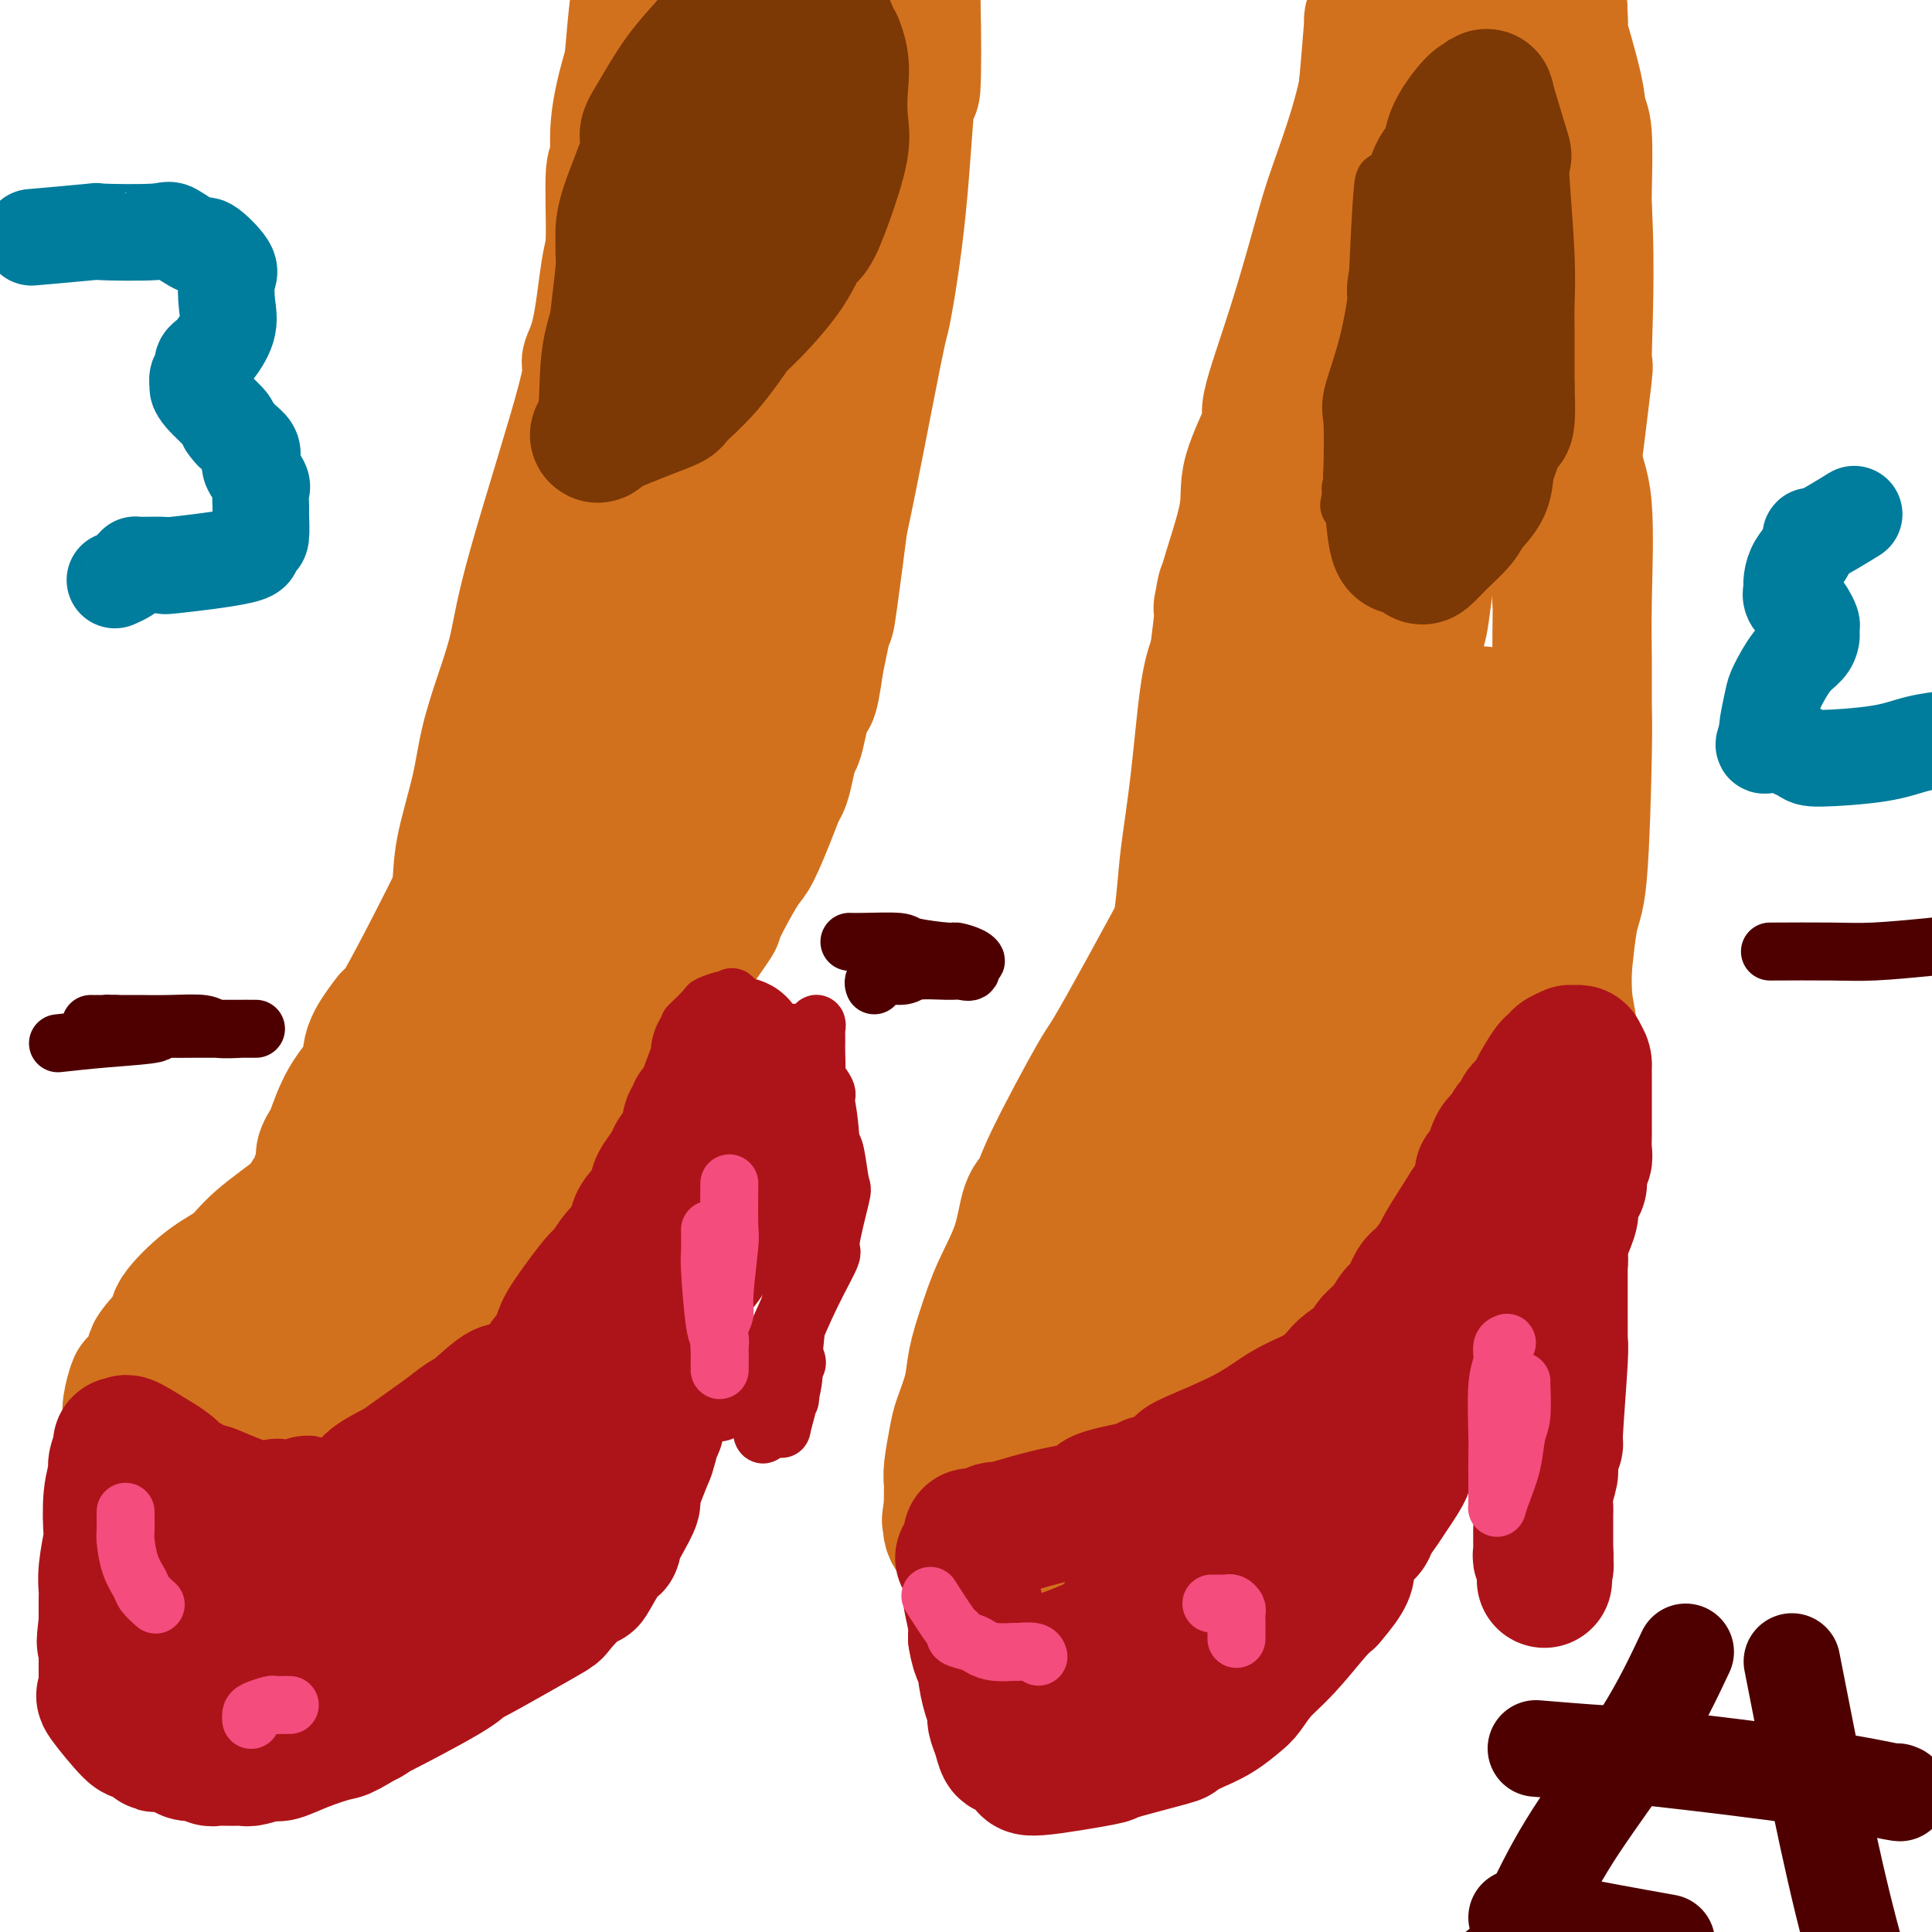 <svg viewBox='0 0 400 400' version='1.1' xmlns='http://www.w3.org/2000/svg' xmlns:xlink='http://www.w3.org/1999/xlink'><g fill='none' stroke='#D2711D' stroke-width='6' stroke-linecap='round' stroke-linejoin='round'><path d='M120,154c-0.612,0.507 -1.224,1.014 -1,-1c0.224,-2.014 1.283,-6.550 3,-14c1.717,-7.450 4.090,-17.816 5,-22c0.910,-4.184 0.357,-2.188 0,-2c-0.357,0.188 -0.516,-1.432 0,-3c0.516,-1.568 1.709,-3.083 2,-4c0.291,-0.917 -0.320,-1.235 0,-3c0.320,-1.765 1.572,-4.975 2,-9c0.428,-4.025 0.032,-8.863 0,-11c-0.032,-2.137 0.301,-1.573 1,-3c0.699,-1.427 1.765,-4.844 2,-6c0.235,-1.156 -0.362,-0.052 0,-1c0.362,-0.948 1.682,-3.947 2,-5c0.318,-1.053 -0.366,-0.160 0,-2c0.366,-1.840 1.783,-6.411 3,-11c1.217,-4.589 2.234,-9.194 3,-12c0.766,-2.806 1.281,-3.812 2,-6c0.719,-2.188 1.641,-5.559 2,-7c0.359,-1.441 0.155,-0.952 0,-1c-0.155,-0.048 -0.263,-0.635 0,-2c0.263,-1.365 0.895,-3.510 1,-5c0.105,-1.490 -0.318,-2.324 0,-4c0.318,-1.676 1.377,-4.193 2,-6c0.623,-1.807 0.812,-2.903 1,-4'/><path d='M150,10c3.400,-12.778 2.400,-7.222 2,-5c-0.400,2.222 -0.200,1.111 0,0'/></g>
<g fill='none' stroke='#D2711D' stroke-width='28' stroke-linecap='round' stroke-linejoin='round'><path d='M166,-13c-0.053,0.096 -0.106,0.193 0,0c0.106,-0.193 0.370,-0.675 0,0c-0.370,0.675 -1.375,2.507 -1,10c0.375,7.493 2.132,20.648 3,28c0.868,7.352 0.849,8.902 1,10c0.151,1.098 0.471,1.744 1,5c0.529,3.256 1.265,9.124 2,13c0.735,3.876 1.469,5.761 2,8c0.531,2.239 0.859,4.830 1,7c0.141,2.170 0.094,3.917 0,5c-0.094,1.083 -0.236,1.500 0,2c0.236,0.500 0.849,1.083 1,3c0.151,1.917 -0.161,5.168 0,6c0.161,0.832 0.796,-0.756 0,7c-0.796,7.756 -3.022,24.858 -4,32c-0.978,7.142 -0.708,4.326 -1,5c-0.292,0.674 -1.146,4.837 -2,9'/><path d='M169,137c-1.427,10.247 -1.496,6.363 -2,7c-0.504,0.637 -1.444,5.793 -2,8c-0.556,2.207 -0.728,1.465 -1,2c-0.272,0.535 -0.643,2.346 -1,4c-0.357,1.654 -0.700,3.151 -1,4c-0.300,0.849 -0.558,1.049 -1,2c-0.442,0.951 -1.069,2.653 -2,5c-0.931,2.347 -2.165,5.340 -3,7c-0.835,1.660 -1.271,1.988 -2,3c-0.729,1.012 -1.749,2.706 -3,5c-1.251,2.294 -2.731,5.186 -3,6c-0.269,0.814 0.674,-0.450 -1,2c-1.674,2.450 -5.964,8.615 -9,12c-3.036,3.385 -4.816,3.992 -6,5c-1.184,1.008 -1.771,2.419 -3,4c-1.229,1.581 -3.101,3.333 -5,5c-1.899,1.667 -3.824,3.248 -5,4c-1.176,0.752 -1.602,0.674 -2,1c-0.398,0.326 -0.766,1.058 -2,2c-1.234,0.942 -3.334,2.096 -5,3c-1.666,0.904 -2.900,1.559 -4,2c-1.100,0.441 -2.067,0.669 -3,1c-0.933,0.331 -1.833,0.766 -3,1c-1.167,0.234 -2.601,0.269 -3,0c-0.399,-0.269 0.239,-0.842 0,-1c-0.239,-0.158 -1.354,0.098 -2,0c-0.646,-0.098 -0.823,-0.549 -1,-1'/><path d='M94,230c-1.094,-0.950 -0.830,-2.326 -1,-3c-0.170,-0.674 -0.776,-0.646 -1,-1c-0.224,-0.354 -0.067,-1.089 0,-3c0.067,-1.911 0.043,-4.998 0,-7c-0.043,-2.002 -0.107,-2.920 0,-5c0.107,-2.080 0.384,-5.322 1,-10c0.616,-4.678 1.571,-10.793 2,-15c0.429,-4.207 0.331,-6.508 1,-10c0.669,-3.492 2.104,-8.175 3,-12c0.896,-3.825 1.254,-6.791 2,-10c0.746,-3.209 1.879,-6.661 3,-10c1.121,-3.339 2.229,-6.565 3,-10c0.771,-3.435 1.204,-7.077 4,-17c2.796,-9.923 7.955,-26.125 10,-34c2.045,-7.875 0.978,-7.423 1,-8c0.022,-0.577 1.135,-2.184 2,-6c0.865,-3.816 1.484,-9.842 2,-13c0.516,-3.158 0.930,-3.448 1,-7c0.070,-3.552 -0.202,-10.365 0,-13c0.202,-2.635 0.880,-1.090 1,-2c0.120,-0.910 -0.318,-4.274 0,-8c0.318,-3.726 1.390,-7.815 2,-10c0.610,-2.185 0.756,-2.465 1,-5c0.244,-2.535 0.587,-7.323 1,-10c0.413,-2.677 0.898,-3.242 1,-4c0.102,-0.758 -0.179,-1.708 0,-3c0.179,-1.292 0.817,-2.925 1,-4c0.183,-1.075 -0.091,-1.593 0,-2c0.091,-0.407 0.545,-0.704 1,-1'/><path d='M135,-13c1.926,-13.086 1.241,-4.802 1,-2c-0.241,2.802 -0.037,0.121 0,-1c0.037,-1.121 -0.091,-0.682 0,-1c0.091,-0.318 0.402,-1.395 1,-2c0.598,-0.605 1.485,-0.740 2,-1c0.515,-0.260 0.660,-0.644 1,-1c0.340,-0.356 0.875,-0.683 1,-1c0.125,-0.317 -0.159,-0.624 0,-1c0.159,-0.376 0.760,-0.822 1,-1c0.240,-0.178 0.120,-0.089 0,0'/><path d='M119,201c0.045,-0.169 0.089,-0.337 0,0c-0.089,0.337 -0.312,1.180 0,0c0.312,-1.180 1.160,-4.382 3,-10c1.840,-5.618 4.673,-13.651 6,-17c1.327,-3.349 1.148,-2.014 4,-9c2.852,-6.986 8.733,-22.292 14,-36c5.267,-13.708 9.918,-25.819 15,-40c5.082,-14.181 10.594,-30.431 13,-38c2.406,-7.569 1.707,-6.455 2,-8c0.293,-1.545 1.580,-5.749 3,-10c1.420,-4.251 2.973,-8.550 4,-13c1.027,-4.450 1.528,-9.052 2,-11c0.472,-1.948 0.915,-1.244 1,-3c0.085,-1.756 -0.187,-5.974 0,-8c0.187,-2.026 0.834,-1.860 1,-2c0.166,-0.140 -0.149,-0.587 0,-1c0.149,-0.413 0.762,-0.791 1,-1c0.238,-0.209 0.103,-0.249 0,-1c-0.103,-0.751 -0.172,-2.215 0,-1c0.172,1.215 0.586,5.107 1,9'/><path d='M189,1c0.196,5.481 0.184,14.684 0,17c-0.184,2.316 -0.542,-2.257 -1,1c-0.458,3.257 -1.016,14.342 -2,24c-0.984,9.658 -2.394,17.889 -3,21c-0.606,3.111 -0.409,1.101 -2,9c-1.591,7.899 -4.971,25.708 -7,35c-2.029,9.292 -2.708,10.067 -4,13c-1.292,2.933 -3.197,8.023 -4,11c-0.803,2.977 -0.504,3.842 -2,8c-1.496,4.158 -4.789,11.609 -7,17c-2.211,5.391 -3.342,8.723 -3,8c0.342,-0.723 2.158,-5.500 -1,2c-3.158,7.500 -11.289,27.278 -15,36c-3.711,8.722 -3.002,6.387 -3,6c0.002,-0.387 -0.702,1.173 -1,2c-0.298,0.827 -0.188,0.922 0,1c0.188,0.078 0.455,0.138 0,1c-0.455,0.862 -1.630,2.527 -2,3c-0.370,0.473 0.067,-0.245 0,0c-0.067,0.245 -0.637,1.454 -1,2c-0.363,0.546 -0.519,0.428 -1,1c-0.481,0.572 -1.289,1.834 -2,3c-0.711,1.166 -1.327,2.237 -2,3c-0.673,0.763 -1.404,1.218 -2,2c-0.596,0.782 -1.058,1.892 -2,3c-0.942,1.108 -2.366,2.215 -3,3c-0.634,0.785 -0.478,1.250 -1,2c-0.522,0.750 -1.720,1.786 -3,3c-1.280,1.214 -2.640,2.607 -4,4'/><path d='M111,242c-3.594,4.188 -2.077,1.659 -2,1c0.077,-0.659 -1.284,0.554 -2,1c-0.716,0.446 -0.788,0.125 -1,0c-0.212,-0.125 -0.564,-0.055 -1,0c-0.436,0.055 -0.957,0.096 -1,0c-0.043,-0.096 0.392,-0.330 0,-1c-0.392,-0.670 -1.612,-1.776 -2,-1c-0.388,0.776 0.057,3.436 0,-2c-0.057,-5.436 -0.615,-18.966 -1,-23c-0.385,-4.034 -0.598,1.430 0,-2c0.598,-3.430 2.005,-15.754 3,-24c0.995,-8.246 1.577,-12.413 2,-14c0.423,-1.587 0.688,-0.594 8,-30c7.312,-29.406 21.672,-89.209 27,-114c5.328,-24.791 1.625,-14.568 1,-14c-0.625,0.568 1.827,-8.519 3,-14c1.173,-5.481 1.067,-7.357 1,-9c-0.067,-1.643 -0.094,-3.054 0,-4c0.094,-0.946 0.308,-1.427 1,-2c0.692,-0.573 1.862,-1.236 2,-1c0.138,0.236 -0.757,1.373 -1,4c-0.243,2.627 0.165,6.746 0,13c-0.165,6.254 -0.904,14.644 -2,24c-1.096,9.356 -2.548,19.678 -4,30'/><path d='M142,60c-2.701,22.264 -5.955,42.424 -8,55c-2.045,12.576 -2.881,17.567 -5,28c-2.119,10.433 -5.521,26.309 -8,36c-2.479,9.691 -4.034,13.198 -5,17c-0.966,3.802 -1.342,7.898 -2,10c-0.658,2.102 -1.596,2.209 -2,3c-0.404,0.791 -0.273,2.265 -1,4c-0.727,1.735 -2.313,3.732 -3,4c-0.687,0.268 -0.474,-1.193 0,-3c0.474,-1.807 1.211,-3.959 8,-20c6.789,-16.041 19.630,-45.970 28,-67c8.370,-21.030 12.267,-33.159 14,-38c1.733,-4.841 1.301,-2.393 3,-8c1.699,-5.607 5.531,-19.268 8,-27c2.469,-7.732 3.577,-9.536 4,-11c0.423,-1.464 0.162,-2.589 1,-6c0.838,-3.411 2.774,-9.110 4,-13c1.226,-3.890 1.741,-5.972 2,-7c0.259,-1.028 0.261,-1.000 0,-1c-0.261,0.000 -0.784,-0.026 -1,0c-0.216,0.026 -0.124,0.103 0,0c0.124,-0.103 0.279,-0.386 -1,1c-1.279,1.386 -3.992,4.440 -7,9c-3.008,4.560 -6.311,10.624 -9,16c-2.689,5.376 -4.762,10.063 -6,13c-1.238,2.937 -1.639,4.125 -4,12c-2.361,7.875 -6.680,22.438 -11,37'/><path d='M141,104c-3.901,14.098 -6.155,24.842 -8,36c-1.845,11.158 -3.282,22.732 -4,26c-0.718,3.268 -0.717,-1.768 -1,0c-0.283,1.768 -0.850,10.339 -1,13c-0.150,2.661 0.117,-0.590 0,1c-0.117,1.590 -0.620,8.020 -1,11c-0.380,2.980 -0.639,2.510 -1,4c-0.361,1.490 -0.826,4.938 -1,8c-0.174,3.062 -0.056,5.737 0,7c0.056,1.263 0.052,1.116 0,1c-0.052,-0.116 -0.152,-0.199 0,-1c0.152,-0.801 0.557,-2.321 0,-1c-0.557,1.321 -2.076,5.481 0,-14c2.076,-19.481 7.748,-62.604 12,-86c4.252,-23.396 7.084,-27.066 10,-36c2.916,-8.934 5.915,-23.133 9,-33c3.085,-9.867 6.255,-15.403 8,-19c1.745,-3.597 2.064,-5.254 3,-8c0.936,-2.746 2.488,-6.580 3,-8c0.512,-1.420 -0.016,-0.425 0,-1c0.016,-0.575 0.577,-2.721 1,-4c0.423,-1.279 0.708,-1.691 1,-3c0.292,-1.309 0.591,-3.515 1,-5c0.409,-1.485 0.927,-2.249 1,-3c0.073,-0.751 -0.300,-1.490 -1,0c-0.700,1.490 -1.727,5.209 -3,8c-1.273,2.791 -2.792,4.655 -5,9c-2.208,4.345 -5.104,11.173 -8,18'/><path d='M156,24c-4.317,9.954 -6.608,17.339 -7,18c-0.392,0.661 1.116,-5.401 -1,1c-2.116,6.401 -7.857,25.266 -11,35c-3.143,9.734 -3.688,10.339 -5,15c-1.312,4.661 -3.391,13.380 -5,19c-1.609,5.620 -2.749,8.142 -3,8c-0.251,-0.142 0.387,-2.947 -1,0c-1.387,2.947 -4.800,11.646 -7,17c-2.200,5.354 -3.188,7.362 -4,10c-0.812,2.638 -1.447,5.904 -3,9c-1.553,3.096 -4.025,6.020 -5,8c-0.975,1.980 -0.455,3.015 -4,11c-3.545,7.985 -11.157,22.921 -15,30c-3.843,7.079 -3.918,6.301 -4,6c-0.082,-0.301 -0.172,-0.126 -1,1c-0.828,1.126 -2.392,3.204 -3,5c-0.608,1.796 -0.258,3.310 -1,5c-0.742,1.690 -2.576,3.554 -4,6c-1.424,2.446 -2.437,5.473 -3,7c-0.563,1.527 -0.675,1.555 -1,2c-0.325,0.445 -0.861,1.308 -1,2c-0.139,0.692 0.121,1.214 0,2c-0.121,0.786 -0.621,1.836 -1,3c-0.379,1.164 -0.638,2.442 -1,3c-0.362,0.558 -0.829,0.397 -1,1c-0.171,0.603 -0.046,1.970 0,3c0.046,1.030 0.013,1.723 0,2c-0.013,0.277 -0.007,0.139 0,0'/><path d='M64,253c-0.503,2.578 -0.262,2.024 0,2c0.262,-0.024 0.544,0.481 1,1c0.456,0.519 1.087,1.053 2,2c0.913,0.947 2.106,2.306 3,3c0.894,0.694 1.487,0.723 2,1c0.513,0.277 0.947,0.803 2,1c1.053,0.197 2.726,0.065 4,0c1.274,-0.065 2.151,-0.063 3,0c0.849,0.063 1.671,0.188 3,0c1.329,-0.188 3.164,-0.689 3,0c-0.164,0.689 -2.328,2.569 3,0c5.328,-2.569 18.149,-9.587 24,-14c5.851,-4.413 4.733,-6.222 4,-6c-0.733,0.222 -1.080,2.474 2,-3c3.080,-5.474 9.589,-18.673 12,-23c2.411,-4.327 0.726,0.220 3,-6c2.274,-6.220 8.507,-23.206 11,-30c2.493,-6.794 1.247,-3.397 0,0'/><path d='M66,247c1.829,2.175 3.658,4.350 4,5c0.342,0.650 -0.805,-0.223 1,0c1.805,0.223 6.560,1.544 8,2c1.440,0.456 -0.435,0.048 1,-1c1.435,-1.048 6.178,-2.734 8,-3c1.822,-0.266 0.721,0.890 4,-5c3.279,-5.890 10.937,-18.826 14,-24c3.063,-5.174 1.532,-2.587 0,0'/><path d='M284,4c-0.031,0.267 -0.061,0.535 0,0c0.061,-0.535 0.215,-1.871 0,1c-0.215,2.871 -0.797,9.950 -1,12c-0.203,2.050 -0.026,-0.927 0,1c0.026,1.927 -0.097,8.760 0,11c0.097,2.240 0.415,-0.111 0,2c-0.415,2.111 -1.562,8.683 -2,12c-0.438,3.317 -0.168,3.377 0,4c0.168,0.623 0.232,1.809 0,5c-0.232,3.191 -0.762,8.386 -1,11c-0.238,2.614 -0.184,2.647 -1,6c-0.816,3.353 -2.500,10.027 -3,13c-0.500,2.973 0.186,2.246 0,3c-0.186,0.754 -1.245,2.989 -3,8c-1.755,5.011 -4.207,12.797 -5,16c-0.793,3.203 0.071,1.823 0,3c-0.071,1.177 -1.079,4.910 -2,7c-0.921,2.090 -1.756,2.538 -2,4c-0.244,1.462 0.102,3.938 -1,9c-1.102,5.062 -3.652,12.709 -5,17c-1.348,4.291 -1.492,5.224 -2,8c-0.508,2.776 -1.379,7.393 -2,9c-0.621,1.607 -0.991,0.204 -1,1c-0.009,0.796 0.344,3.791 0,7c-0.344,3.209 -1.384,6.631 -2,9c-0.616,2.369 -0.808,3.684 -1,5'/><path d='M250,188c-4.972,20.146 -2.903,11.011 -2,8c0.903,-3.011 0.641,0.103 0,3c-0.641,2.897 -1.659,5.579 -2,7c-0.341,1.421 -0.003,1.582 0,2c0.003,0.418 -0.329,1.093 -1,3c-0.671,1.907 -1.681,5.047 -2,7c-0.319,1.953 0.054,2.721 0,4c-0.054,1.279 -0.535,3.070 -1,5c-0.465,1.930 -0.913,4.000 -1,5c-0.087,1.000 0.187,0.929 0,2c-0.187,1.071 -0.836,3.285 -1,4c-0.164,0.715 0.156,-0.067 0,2c-0.156,2.067 -0.789,6.985 -1,9c-0.211,2.015 -0.001,1.127 0,1c0.001,-0.127 -0.207,0.508 0,1c0.207,0.492 0.829,0.843 1,1c0.171,0.157 -0.110,0.122 0,1c0.110,0.878 0.609,2.669 1,4c0.391,1.331 0.673,2.203 1,3c0.327,0.797 0.700,1.520 1,2c0.300,0.480 0.526,0.717 1,1c0.474,0.283 1.197,0.612 2,1c0.803,0.388 1.688,0.836 2,1c0.312,0.164 0.053,0.044 0,0c-0.053,-0.044 0.101,-0.012 1,0c0.899,0.012 2.543,0.003 4,0c1.457,-0.003 2.729,-0.002 4,0'/><path d='M257,265c2.195,0.309 1.181,0.080 2,0c0.819,-0.080 3.471,-0.011 5,0c1.529,0.011 1.937,-0.035 3,0c1.063,0.035 2.783,0.150 4,0c1.217,-0.150 1.931,-0.565 3,-1c1.069,-0.435 2.494,-0.891 4,-1c1.506,-0.109 3.094,0.129 4,0c0.906,-0.129 1.131,-0.624 2,-1c0.869,-0.376 2.381,-0.633 5,-2c2.619,-1.367 6.344,-3.845 8,-5c1.656,-1.155 1.241,-0.987 3,-2c1.759,-1.013 5.690,-3.206 7,-4c1.310,-0.794 -0.003,-0.187 2,-2c2.003,-1.813 7.321,-6.044 10,-8c2.679,-1.956 2.718,-1.636 3,-2c0.282,-0.364 0.808,-1.411 1,-2c0.192,-0.589 0.049,-0.720 0,-1c-0.049,-0.280 -0.005,-0.709 0,-1c0.005,-0.291 -0.031,-0.445 0,-1c0.031,-0.555 0.127,-1.511 0,-2c-0.127,-0.489 -0.479,-0.510 0,-3c0.479,-2.490 1.789,-7.448 2,-11c0.211,-3.552 -0.675,-5.699 -1,-9c-0.325,-3.301 -0.087,-7.755 0,-11c0.087,-3.245 0.023,-5.281 0,-10c-0.023,-4.719 -0.006,-12.121 0,-19c0.006,-6.879 0.002,-13.237 0,-16c-0.002,-2.763 -0.000,-1.932 0,-5c0.000,-3.068 0.000,-10.034 0,-17'/><path d='M324,129c0.088,-16.802 0.807,-15.307 1,-17c0.193,-1.693 -0.140,-6.575 0,-12c0.140,-5.425 0.752,-11.393 1,-15c0.248,-3.607 0.133,-4.852 0,-9c-0.133,-4.148 -0.283,-11.198 0,-15c0.283,-3.802 1.000,-4.356 1,-7c-0.000,-2.644 -0.717,-7.377 -1,-11c-0.283,-3.623 -0.132,-6.134 0,-7c0.132,-0.866 0.247,-0.085 0,-1c-0.247,-0.915 -0.854,-3.524 -1,-6c-0.146,-2.476 0.171,-4.819 0,-6c-0.171,-1.181 -0.830,-1.199 -1,-2c-0.170,-0.801 0.151,-2.385 0,-5c-0.151,-2.615 -0.772,-6.260 -1,-8c-0.228,-1.740 -0.061,-1.576 0,-2c0.061,-0.424 0.017,-1.435 0,-2c-0.017,-0.565 -0.007,-0.683 0,-1c0.007,-0.317 0.013,-0.834 0,-1c-0.013,-0.166 -0.043,0.018 0,1c0.043,0.982 0.159,2.762 0,3c-0.159,0.238 -0.593,-1.065 0,1c0.593,2.065 2.211,7.498 3,11c0.789,3.502 0.747,5.073 1,6c0.253,0.927 0.799,1.211 1,4c0.201,2.789 0.057,8.083 0,11c-0.057,2.917 -0.029,3.459 0,4'/><path d='M328,43c0.733,12.853 0.067,25.486 0,30c-0.067,4.514 0.465,0.911 0,5c-0.465,4.089 -1.929,15.872 -3,24c-1.071,8.128 -1.750,12.601 -2,16c-0.250,3.399 -0.071,5.722 0,7c0.071,1.278 0.034,1.510 0,5c-0.034,3.490 -0.064,10.238 0,14c0.064,3.762 0.224,4.539 0,8c-0.224,3.461 -0.830,9.608 -1,12c-0.170,2.392 0.098,1.031 0,3c-0.098,1.969 -0.562,7.269 -1,10c-0.438,2.731 -0.849,2.894 -1,5c-0.151,2.106 -0.040,6.153 0,10c0.040,3.847 0.011,7.492 0,9c-0.011,1.508 -0.003,0.879 0,2c0.003,1.121 0.002,3.991 0,7c-0.002,3.009 -0.005,6.156 0,8c0.005,1.844 0.016,2.384 0,4c-0.016,1.616 -0.061,4.307 0,6c0.061,1.693 0.227,2.388 0,4c-0.227,1.612 -0.845,4.140 -1,5c-0.155,0.860 0.155,0.051 0,1c-0.155,0.949 -0.774,3.655 -1,5c-0.226,1.345 -0.061,1.330 0,2c0.061,0.670 0.016,2.025 0,3c-0.016,0.975 -0.004,1.571 0,2c0.004,0.429 0.001,0.693 0,1c-0.001,0.307 -0.000,0.659 0,1c0.000,0.341 0.000,0.670 0,1'/><path d='M318,253c-1.492,32.962 -0.223,10.366 0,2c0.223,-8.366 -0.602,-2.501 -1,0c-0.398,2.501 -0.371,1.640 -2,2c-1.629,0.360 -4.913,1.943 -7,3c-2.087,1.057 -2.975,1.590 -4,2c-1.025,0.410 -2.187,0.697 -4,1c-1.813,0.303 -4.279,0.623 -7,1c-2.721,0.377 -5.698,0.811 -7,1c-1.302,0.189 -0.928,0.132 -2,0c-1.072,-0.132 -3.590,-0.338 -3,0c0.590,0.338 4.289,1.219 -2,0c-6.289,-1.219 -22.567,-4.538 -29,-6c-6.433,-1.462 -3.021,-1.066 -3,-2c0.021,-0.934 -3.350,-3.199 -5,-4c-1.650,-0.801 -1.578,-0.139 -2,-1c-0.422,-0.861 -1.336,-3.247 -2,-5c-0.664,-1.753 -1.076,-2.875 -1,-5c0.076,-2.125 0.640,-5.252 1,-8c0.360,-2.748 0.515,-5.116 1,-7c0.485,-1.884 1.299,-3.284 2,-7c0.701,-3.716 1.290,-9.749 2,-16c0.710,-6.251 1.541,-12.719 2,-17c0.459,-4.281 0.546,-6.374 1,-10c0.454,-3.626 1.276,-8.784 2,-15c0.724,-6.216 1.350,-13.490 2,-18c0.650,-4.510 1.325,-6.255 2,-8'/><path d='M252,136c2.397,-19.620 1.391,-13.171 1,-11c-0.391,2.171 -0.165,0.064 1,-4c1.165,-4.064 3.269,-10.086 4,-14c0.731,-3.914 0.090,-5.718 1,-9c0.910,-3.282 3.371,-8.040 4,-10c0.629,-1.960 -0.573,-1.123 0,-4c0.573,-2.877 2.922,-9.467 5,-16c2.078,-6.533 3.884,-13.009 5,-17c1.116,-3.991 1.543,-5.496 2,-7c0.457,-1.504 0.945,-3.006 2,-6c1.055,-2.994 2.677,-7.480 4,-12c1.323,-4.520 2.349,-9.073 3,-12c0.651,-2.927 0.929,-4.228 1,-5c0.071,-0.772 -0.065,-1.013 1,-4c1.065,-2.987 3.330,-8.719 4,-12c0.670,-3.281 -0.254,-4.113 0,-1c0.254,3.113 1.687,10.169 2,11c0.313,0.831 -0.494,-4.565 0,1c0.494,5.565 2.290,22.089 3,27c0.710,4.911 0.333,-1.793 0,2c-0.333,3.793 -0.622,18.083 -2,36c-1.378,17.917 -3.843,39.462 -5,50c-1.157,10.538 -1.004,10.068 -2,16c-0.996,5.932 -3.142,18.266 -5,27c-1.858,8.734 -3.429,13.867 -5,19'/><path d='M276,181c-1.652,8.570 -0.782,6.996 -1,9c-0.218,2.004 -1.522,7.585 -2,12c-0.478,4.415 -0.128,7.664 0,9c0.128,1.336 0.034,0.760 0,2c-0.034,1.240 -0.009,4.294 0,6c0.009,1.706 0.002,2.062 0,4c-0.002,1.938 0.001,5.458 0,7c-0.001,1.542 -0.006,1.106 0,2c0.006,0.894 0.024,3.116 0,4c-0.024,0.884 -0.090,0.429 0,-1c0.090,-1.429 0.337,-3.832 0,0c-0.337,3.832 -1.258,13.899 3,-8c4.258,-21.899 13.695,-75.764 17,-95c3.305,-19.236 0.479,-3.842 1,-7c0.521,-3.158 4.389,-24.867 6,-37c1.611,-12.133 0.965,-14.690 1,-20c0.035,-5.310 0.752,-13.373 1,-16c0.248,-2.627 0.028,0.181 0,-2c-0.028,-2.181 0.138,-9.351 0,-12c-0.138,-2.649 -0.580,-0.779 -1,-2c-0.420,-1.221 -0.820,-5.534 -1,-8c-0.180,-2.466 -0.141,-3.084 0,-4c0.141,-0.916 0.384,-2.131 0,-4c-0.384,-1.869 -1.395,-4.391 0,-2c1.395,2.391 5.198,9.696 9,17'/><path d='M309,35c3.301,6.911 7.052,16.690 9,23c1.948,6.310 2.091,9.153 3,15c0.909,5.847 2.583,14.700 4,20c1.417,5.300 2.576,7.048 3,12c0.424,4.952 0.111,13.106 0,19c-0.111,5.894 -0.022,9.526 0,13c0.022,3.474 -0.025,6.790 0,9c0.025,2.210 0.121,3.316 0,10c-0.121,6.684 -0.457,18.947 -1,25c-0.543,6.053 -1.291,5.897 -2,10c-0.709,4.103 -1.379,12.466 -2,17c-0.621,4.534 -1.194,5.239 -2,8c-0.806,2.761 -1.846,7.577 -3,14c-1.154,6.423 -2.422,14.453 -3,18c-0.578,3.547 -0.465,2.611 -1,4c-0.535,1.389 -1.716,5.103 -2,7c-0.284,1.897 0.330,1.975 0,3c-0.330,1.025 -1.605,2.995 -2,4c-0.395,1.005 0.091,1.044 0,1c-0.091,-0.044 -0.760,-0.170 -1,0c-0.240,0.170 -0.050,0.637 0,1c0.050,0.363 -0.039,0.623 0,1c0.039,0.377 0.208,0.872 0,1c-0.208,0.128 -0.791,-0.109 -1,0c-0.209,0.109 -0.042,0.565 0,1c0.042,0.435 -0.040,0.849 0,1c0.040,0.151 0.203,0.041 0,0c-0.203,-0.041 -0.772,-0.012 -1,0c-0.228,0.012 -0.114,0.006 0,0'/><path d='M307,272c-2.831,10.536 -1.908,4.878 -2,3c-0.092,-1.878 -1.198,0.026 -2,1c-0.802,0.974 -1.298,1.017 -2,1c-0.702,-0.017 -1.609,-0.096 -2,0c-0.391,0.096 -0.266,0.365 -1,1c-0.734,0.635 -2.325,1.634 -3,2c-0.675,0.366 -0.433,0.098 -1,0c-0.567,-0.098 -1.944,-0.024 -3,0c-1.056,0.024 -1.793,0.000 -3,0c-1.207,-0.000 -2.886,0.024 -5,0c-2.114,-0.024 -4.665,-0.098 -5,0c-0.335,0.098 1.544,0.366 -2,0c-3.544,-0.366 -12.513,-1.365 -16,-2c-3.487,-0.635 -1.494,-0.905 -2,-1c-0.506,-0.095 -3.511,-0.015 -5,0c-1.489,0.015 -1.460,-0.036 -2,0c-0.540,0.036 -1.647,0.159 -3,0c-1.353,-0.159 -2.951,-0.598 -4,-1c-1.049,-0.402 -1.550,-0.765 -2,-1c-0.450,-0.235 -0.851,-0.341 -1,-1c-0.149,-0.659 -0.048,-1.871 0,-4c0.048,-2.129 0.043,-5.176 0,-7c-0.043,-1.824 -0.124,-2.425 1,-6c1.124,-3.575 3.453,-10.124 4,-12c0.547,-1.876 -0.688,0.920 2,-5c2.688,-5.920 9.298,-20.556 13,-28c3.702,-7.444 4.497,-7.697 6,-10c1.503,-2.303 3.715,-6.658 6,-11c2.285,-4.342 4.642,-8.671 7,-13'/><path d='M280,178c5.456,-10.452 3.097,-5.582 3,-7c-0.097,-1.418 2.069,-9.125 3,-12c0.931,-2.875 0.629,-0.918 1,-2c0.371,-1.082 1.417,-5.204 2,-8c0.583,-2.796 0.704,-4.267 1,-5c0.296,-0.733 0.769,-0.728 1,-1c0.231,-0.272 0.221,-0.820 0,-1c-0.221,-0.180 -0.654,0.008 -1,0c-0.346,-0.008 -0.605,-0.214 -1,0c-0.395,0.214 -0.926,0.846 -1,1c-0.074,0.154 0.310,-0.171 -2,3c-2.310,3.171 -7.312,9.837 -10,13c-2.688,3.163 -3.060,2.824 -3,3c0.060,0.176 0.553,0.866 0,2c-0.553,1.134 -2.151,2.712 -4,5c-1.849,2.288 -3.948,5.287 -5,7c-1.052,1.713 -1.056,2.141 -3,5c-1.944,2.859 -5.829,8.149 -8,11c-2.171,2.851 -2.628,3.261 -3,4c-0.372,0.739 -0.660,1.806 -2,4c-1.340,2.194 -3.732,5.516 -5,8c-1.268,2.484 -1.412,4.130 -3,7c-1.588,2.870 -4.622,6.965 -6,9c-1.378,2.035 -1.102,2.009 -2,4c-0.898,1.991 -2.971,5.997 -4,8c-1.029,2.003 -1.015,2.001 -1,2'/><path d='M227,238c-3.934,7.348 -2.269,4.719 -2,5c0.269,0.281 -0.859,3.473 -2,6c-1.141,2.527 -2.295,4.388 -3,6c-0.705,1.612 -0.959,2.973 -2,5c-1.041,2.027 -2.867,4.720 -4,8c-1.133,3.280 -1.571,7.149 -2,9c-0.429,1.851 -0.847,1.686 -1,3c-0.153,1.314 -0.041,4.109 0,5c0.041,0.891 0.010,-0.122 0,0c-0.010,0.122 0.001,1.377 0,2c-0.001,0.623 -0.016,0.613 0,1c0.016,0.387 0.061,1.169 0,2c-0.061,0.831 -0.228,1.709 0,2c0.228,0.291 0.852,-0.005 1,0c0.148,0.005 -0.181,0.312 0,1c0.181,0.688 0.872,1.756 1,2c0.128,0.244 -0.308,-0.337 0,0c0.308,0.337 1.361,1.593 2,2c0.639,0.407 0.865,-0.036 1,0c0.135,0.036 0.179,0.549 1,1c0.821,0.451 2.419,0.840 3,1c0.581,0.160 0.144,0.092 1,0c0.856,-0.092 3.004,-0.207 4,0c0.996,0.207 0.841,0.736 2,1c1.159,0.264 3.634,0.264 5,0c1.366,-0.264 1.624,-0.792 2,-1c0.376,-0.208 0.870,-0.094 2,0c1.130,0.094 2.894,0.170 4,0c1.106,-0.170 1.553,-0.585 2,-1'/><path d='M242,298c3.771,-0.240 2.197,-0.341 3,-1c0.803,-0.659 3.982,-1.875 5,-2c1.018,-0.125 -0.124,0.842 1,0c1.124,-0.842 4.515,-3.493 6,-5c1.485,-1.507 1.062,-1.870 2,-3c0.938,-1.130 3.235,-3.029 5,-5c1.765,-1.971 2.997,-4.016 4,-5c1.003,-0.984 1.776,-0.909 3,-2c1.224,-1.091 2.900,-3.350 4,-5c1.100,-1.650 1.625,-2.691 3,-5c1.375,-2.309 3.602,-5.887 5,-8c1.398,-2.113 1.969,-2.760 3,-5c1.031,-2.240 2.521,-6.073 3,-7c0.479,-0.927 -0.055,1.053 2,-7c2.055,-8.053 6.698,-26.137 9,-35c2.302,-8.863 2.263,-8.504 3,-14c0.737,-5.496 2.250,-16.849 3,-22c0.750,-5.151 0.738,-4.102 1,-5c0.262,-0.898 0.799,-3.742 1,-6c0.201,-2.258 0.068,-3.929 0,-5c-0.068,-1.071 -0.069,-1.543 0,-2c0.069,-0.457 0.209,-0.900 0,-1c-0.209,-0.100 -0.766,0.142 -1,0c-0.234,-0.142 -0.145,-0.667 -1,1c-0.855,1.667 -2.653,5.526 -5,10c-2.347,4.474 -5.242,9.564 -9,16c-3.758,6.436 -8.379,14.218 -13,22'/><path d='M279,197c-5.553,9.639 -4.934,9.235 -7,13c-2.066,3.765 -6.815,11.698 -10,17c-3.185,5.302 -4.805,7.973 -8,13c-3.195,5.027 -7.963,12.412 -11,17c-3.037,4.588 -4.341,6.381 -5,7c-0.659,0.619 -0.671,0.065 -2,2c-1.329,1.935 -3.975,6.358 -5,8c-1.025,1.642 -0.429,0.504 -1,1c-0.571,0.496 -2.310,2.626 -4,5c-1.690,2.374 -3.333,4.993 -4,6c-0.667,1.007 -0.359,0.404 -1,1c-0.641,0.596 -2.232,2.393 -3,3c-0.768,0.607 -0.711,0.026 -1,0c-0.289,-0.026 -0.922,0.502 0,-1c0.922,-1.502 3.398,-5.036 4,-6c0.602,-0.964 -0.672,0.642 0,-1c0.672,-1.642 3.289,-6.532 6,-12c2.711,-5.468 5.515,-11.513 7,-15c1.485,-3.487 1.650,-4.417 3,-8c1.350,-3.583 3.883,-9.818 5,-13c1.117,-3.182 0.817,-3.311 2,-7c1.183,-3.689 3.849,-10.940 5,-14c1.151,-3.060 0.787,-1.931 1,-3c0.213,-1.069 1.002,-4.336 3,-11c1.998,-6.664 5.204,-16.725 7,-22c1.796,-5.275 2.182,-5.764 3,-8c0.818,-2.236 2.066,-6.217 3,-9c0.934,-2.783 1.552,-4.366 3,-8c1.448,-3.634 3.724,-9.317 6,-15'/><path d='M275,137c5.859,-17.376 4.005,-12.317 4,-12c-0.005,0.317 1.838,-4.110 3,-7c1.162,-2.890 1.645,-4.245 2,-5c0.355,-0.755 0.584,-0.910 1,-1c0.416,-0.090 1.019,-0.117 1,0c-0.019,0.117 -0.661,0.376 -1,0c-0.339,-0.376 -0.376,-1.388 -1,1c-0.624,2.388 -1.836,8.176 -3,11c-1.164,2.824 -2.281,2.686 -5,7c-2.719,4.314 -7.039,13.082 -10,19c-2.961,5.918 -4.562,8.988 -6,12c-1.438,3.012 -2.713,5.966 -8,16c-5.287,10.034 -14.586,27.149 -19,35c-4.414,7.851 -3.943,6.438 -6,10c-2.057,3.562 -6.641,12.099 -9,17c-2.359,4.901 -2.494,6.167 -3,7c-0.506,0.833 -1.382,1.232 -2,3c-0.618,1.768 -0.976,4.904 -2,8c-1.024,3.096 -2.712,6.152 -4,9c-1.288,2.848 -2.176,5.487 -3,8c-0.824,2.513 -1.584,4.900 -2,7c-0.416,2.100 -0.490,3.914 -1,6c-0.510,2.086 -1.457,4.445 -2,6c-0.543,1.555 -0.681,2.306 -1,4c-0.319,1.694 -0.817,4.330 -1,6c-0.183,1.670 -0.049,2.373 0,3c0.049,0.627 0.014,1.179 0,2c-0.014,0.821 -0.007,1.910 0,3'/><path d='M197,312c-0.782,4.846 -0.236,1.963 0,1c0.236,-0.963 0.162,-0.004 0,1c-0.162,1.004 -0.412,2.055 0,3c0.412,0.945 1.485,1.785 2,2c0.515,0.215 0.472,-0.194 1,0c0.528,0.194 1.626,0.990 3,1c1.374,0.010 3.024,-0.765 4,-1c0.976,-0.235 1.278,0.069 3,0c1.722,-0.069 4.864,-0.512 8,-2c3.136,-1.488 6.266,-4.023 8,-5c1.734,-0.977 2.073,-0.396 4,-2c1.927,-1.604 5.441,-5.391 7,-6c1.559,-0.609 1.164,1.961 5,-3c3.836,-4.961 11.904,-17.453 16,-23c4.096,-5.547 4.221,-4.151 6,-7c1.779,-2.849 5.213,-9.945 7,-13c1.787,-3.055 1.929,-2.070 3,-5c1.071,-2.930 3.072,-9.775 4,-13c0.928,-3.225 0.783,-2.829 1,-3c0.217,-0.171 0.794,-0.909 2,-5c1.206,-4.091 3.039,-11.535 4,-15c0.961,-3.465 1.051,-2.953 1,-5c-0.051,-2.047 -0.241,-6.655 0,-9c0.241,-2.345 0.914,-2.428 2,-8c1.086,-5.572 2.584,-16.634 3,-20c0.416,-3.366 -0.249,0.964 0,-6c0.249,-6.964 1.413,-25.221 2,-33c0.587,-7.779 0.596,-5.080 1,-7c0.404,-1.920 1.202,-8.460 2,-15'/><path d='M296,114c2.029,-19.761 2.102,-20.164 2,-20c-0.102,0.164 -0.378,0.896 0,-4c0.378,-4.896 1.411,-15.420 2,-22c0.589,-6.580 0.735,-9.216 1,-12c0.265,-2.784 0.648,-5.715 1,-10c0.352,-4.285 0.672,-9.922 1,-13c0.328,-3.078 0.664,-3.597 1,-7c0.336,-3.403 0.671,-9.691 1,-13c0.329,-3.309 0.651,-3.640 1,-6c0.349,-2.360 0.724,-6.749 1,-8c0.276,-1.251 0.452,0.637 1,-1c0.548,-1.637 1.466,-6.800 3,-13c1.534,-6.200 3.682,-13.439 5,-19c1.318,-5.561 1.805,-9.446 2,-11c0.195,-1.554 0.097,-0.777 0,0'/><path d='M82,235c-2.055,2.108 -4.110,4.216 -5,5c-0.890,0.784 -0.616,0.243 -1,0c-0.384,-0.243 -1.427,-0.189 -2,0c-0.573,0.189 -0.677,0.514 -2,2c-1.323,1.486 -3.864,4.134 -5,5c-1.136,0.866 -0.867,-0.049 -1,0c-0.133,0.049 -0.667,1.064 -3,3c-2.333,1.936 -6.463,4.795 -9,7c-2.537,2.205 -3.480,3.758 -5,5c-1.520,1.242 -3.616,2.175 -6,4c-2.384,1.825 -5.056,4.542 -6,6c-0.944,1.458 -0.161,1.655 -1,3c-0.839,1.345 -3.300,3.836 -4,5c-0.700,1.164 0.362,0.999 0,2c-0.362,1.001 -2.150,3.168 -3,4c-0.850,0.832 -0.764,0.331 -1,1c-0.236,0.669 -0.793,2.509 -1,4c-0.207,1.491 -0.062,2.633 0,3c0.062,0.367 0.041,-0.042 0,1c-0.041,1.042 -0.103,3.536 0,5c0.103,1.464 0.370,1.900 1,3c0.630,1.100 1.622,2.865 3,4c1.378,1.135 3.142,1.639 4,2c0.858,0.361 0.810,0.577 2,0c1.190,-0.577 3.618,-1.949 5,-2c1.382,-0.051 1.718,1.217 5,0c3.282,-1.217 9.509,-4.919 14,-8c4.491,-3.081 7.245,-5.540 10,-8'/><path d='M71,291c4.726,-3.377 4.540,-3.819 6,-6c1.460,-2.181 4.567,-6.102 6,-8c1.433,-1.898 1.192,-1.772 2,-2c0.808,-0.228 2.663,-0.809 6,-5c3.337,-4.191 8.155,-11.991 11,-16c2.845,-4.009 3.716,-4.228 6,-7c2.284,-2.772 5.981,-8.096 8,-11c2.019,-2.904 2.361,-3.387 3,-4c0.639,-0.613 1.574,-1.358 2,-2c0.426,-0.642 0.343,-1.183 1,-2c0.657,-0.817 2.055,-1.910 3,-3c0.945,-1.090 1.437,-2.178 2,-3c0.563,-0.822 1.197,-1.376 2,-2c0.803,-0.624 1.776,-1.316 2,-2c0.224,-0.684 -0.302,-1.361 0,-2c0.302,-0.639 1.430,-1.241 0,0c-1.430,1.241 -5.419,4.326 -8,6c-2.581,1.674 -3.755,1.937 -6,4c-2.245,2.063 -5.560,5.925 -11,11c-5.440,5.075 -13.006,11.364 -15,13c-1.994,1.636 1.585,-1.379 -1,1c-2.585,2.379 -11.332,10.153 -18,16c-6.668,5.847 -11.256,9.768 -13,11c-1.744,1.232 -0.643,-0.227 -2,1c-1.357,1.227 -5.173,5.138 -8,8c-2.827,2.862 -4.665,4.675 -6,6c-1.335,1.325 -2.168,2.163 -3,3'/><path d='M40,296c-12.550,11.627 -5.423,5.693 -3,4c2.423,-1.693 0.144,0.855 -1,2c-1.144,1.145 -1.151,0.887 -1,1c0.151,0.113 0.460,0.599 1,0c0.540,-0.599 1.312,-2.282 2,-3c0.688,-0.718 1.294,-0.471 4,-3c2.706,-2.529 7.514,-7.832 9,-10c1.486,-2.168 -0.349,-1.200 1,-3c1.349,-1.800 5.884,-6.369 10,-12c4.116,-5.631 7.815,-12.324 10,-16c2.185,-3.676 2.858,-4.336 6,-8c3.142,-3.664 8.755,-10.333 11,-13c2.245,-2.667 1.123,-1.334 0,0'/></g>
<g fill='none' stroke='#AD1419' stroke-width='28' stroke-linecap='round' stroke-linejoin='round'><path d='M39,331c-0.852,-0.226 -1.703,-0.453 0,0c1.703,0.453 5.961,1.584 8,2c2.039,0.416 1.860,0.117 2,0c0.140,-0.117 0.598,-0.050 1,0c0.402,0.050 0.749,0.084 2,0c1.251,-0.084 3.407,-0.286 7,-1c3.593,-0.714 8.623,-1.939 12,-3c3.377,-1.061 5.102,-1.958 7,-3c1.898,-1.042 3.968,-2.227 6,-4c2.032,-1.773 4.026,-4.132 5,-5c0.974,-0.868 0.929,-0.245 2,-1c1.071,-0.755 3.259,-2.889 4,-4c0.741,-1.111 0.034,-1.200 2,-3c1.966,-1.800 6.605,-5.310 9,-7c2.395,-1.690 2.546,-1.560 4,-3c1.454,-1.440 4.212,-4.451 7,-7c2.788,-2.549 5.606,-4.637 7,-6c1.394,-1.363 1.365,-2.002 2,-3c0.635,-0.998 1.934,-2.354 3,-3c1.066,-0.646 1.900,-0.582 2,-1c0.100,-0.418 -0.532,-1.318 0,-2c0.532,-0.682 2.229,-1.145 3,-2c0.771,-0.855 0.615,-2.102 1,-3c0.385,-0.898 1.309,-1.447 2,-2c0.691,-0.553 1.148,-1.110 2,-2c0.852,-0.890 2.101,-2.111 3,-3c0.899,-0.889 1.450,-1.444 2,-2'/><path d='M144,263c3.126,-3.541 0.940,-0.892 1,-1c0.060,-0.108 2.364,-2.972 4,-5c1.636,-2.028 2.603,-3.220 3,-4c0.397,-0.780 0.225,-1.149 1,-2c0.775,-0.851 2.498,-2.185 3,-3c0.502,-0.815 -0.215,-1.110 0,-2c0.215,-0.890 1.364,-2.375 2,-3c0.636,-0.625 0.759,-0.391 1,-1c0.241,-0.609 0.601,-2.061 1,-3c0.399,-0.939 0.836,-1.366 1,-2c0.164,-0.634 0.053,-1.476 0,-2c-0.053,-0.524 -0.050,-0.730 0,-1c0.050,-0.270 0.147,-0.606 0,-1c-0.147,-0.394 -0.536,-0.848 -1,-1c-0.464,-0.152 -1.001,-0.001 -1,0c0.001,0.001 0.540,-0.148 0,0c-0.540,0.148 -2.160,0.592 -3,1c-0.840,0.408 -0.899,0.782 -2,2c-1.101,1.218 -3.245,3.282 -5,5c-1.755,1.718 -3.120,3.090 -4,4c-0.880,0.910 -1.276,1.357 -2,2c-0.724,0.643 -1.775,1.482 -5,5c-3.225,3.518 -8.622,9.714 -11,12c-2.378,2.286 -1.736,0.661 -3,2c-1.264,1.339 -4.435,5.640 -6,8c-1.565,2.360 -1.522,2.777 -2,4c-0.478,1.223 -1.475,3.252 -2,4c-0.525,0.748 -0.579,0.214 -1,1c-0.421,0.786 -1.211,2.893 -2,5'/><path d='M111,287c-2.857,4.378 -3.499,4.324 -5,6c-1.501,1.676 -3.859,5.081 -5,7c-1.141,1.919 -1.064,2.350 -2,4c-0.936,1.650 -2.886,4.519 -5,7c-2.114,2.481 -4.393,4.574 -6,6c-1.607,1.426 -2.544,2.186 -3,3c-0.456,0.814 -0.433,1.683 -1,2c-0.567,0.317 -1.725,0.081 -2,0c-0.275,-0.081 0.334,-0.007 0,0c-0.334,0.007 -1.612,-0.052 -2,0c-0.388,0.052 0.112,0.216 -1,1c-1.112,0.784 -3.837,2.188 -5,3c-1.163,0.812 -0.766,1.030 -1,1c-0.234,-0.030 -1.099,-0.309 -2,0c-0.901,0.309 -1.836,1.207 -4,2c-2.164,0.793 -5.556,1.480 -8,2c-2.444,0.520 -3.938,0.872 -5,1c-1.062,0.128 -1.690,0.030 -3,0c-1.310,-0.030 -3.302,0.007 -4,0c-0.698,-0.007 -0.103,-0.057 0,0c0.103,0.057 -0.285,0.222 -1,0c-0.715,-0.222 -1.756,-0.829 -2,-1c-0.244,-0.171 0.310,0.095 0,0c-0.310,-0.095 -1.485,-0.551 -3,-1c-1.515,-0.449 -3.369,-0.890 -4,-1c-0.631,-0.110 -0.037,0.111 0,0c0.037,-0.111 -0.481,-0.556 -1,-1'/><path d='M36,328c-3.249,-0.619 -2.372,-0.166 -2,0c0.372,0.166 0.240,0.044 0,0c-0.240,-0.044 -0.589,-0.009 -1,0c-0.411,0.009 -0.884,-0.009 -1,0c-0.116,0.009 0.124,0.045 0,0c-0.124,-0.045 -0.611,-0.171 -1,0c-0.389,0.171 -0.679,0.637 -1,1c-0.321,0.363 -0.674,0.622 -1,1c-0.326,0.378 -0.624,0.876 -1,1c-0.376,0.124 -0.828,-0.126 -1,0c-0.172,0.126 -0.063,0.628 0,1c0.063,0.372 0.080,0.616 0,1c-0.080,0.384 -0.258,0.910 0,4c0.258,3.090 0.952,8.744 1,11c0.048,2.256 -0.549,1.114 0,2c0.549,0.886 2.244,3.799 3,5c0.756,1.201 0.572,0.689 1,1c0.428,0.311 1.468,1.445 2,2c0.532,0.555 0.555,0.530 1,1c0.445,0.470 1.312,1.434 2,2c0.688,0.566 1.197,0.733 2,1c0.803,0.267 1.902,0.633 3,1'/><path d='M42,363c2.094,1.464 1.829,1.126 2,1c0.171,-0.126 0.778,-0.038 2,0c1.222,0.038 3.060,0.026 4,0c0.940,-0.026 0.983,-0.065 1,0c0.017,0.065 0.008,0.234 1,0c0.992,-0.234 2.986,-0.872 4,-1c1.014,-0.128 1.048,0.255 2,0c0.952,-0.255 2.821,-1.148 5,-2c2.179,-0.852 4.667,-1.663 6,-2c1.333,-0.337 1.510,-0.199 3,-1c1.490,-0.801 4.295,-2.540 5,-3c0.705,-0.460 -0.688,0.359 2,-1c2.688,-1.359 9.456,-4.897 13,-7c3.544,-2.103 3.862,-2.772 4,-3c0.138,-0.228 0.094,-0.014 2,-1c1.906,-0.986 5.762,-3.170 9,-5c3.238,-1.830 5.858,-3.306 7,-4c1.142,-0.694 0.808,-0.606 2,-2c1.192,-1.394 3.912,-4.269 5,-5c1.088,-0.731 0.546,0.683 1,0c0.454,-0.683 1.906,-3.462 3,-5c1.094,-1.538 1.832,-1.836 2,-2c0.168,-0.164 -0.234,-0.196 0,-1c0.234,-0.804 1.104,-2.380 2,-4c0.896,-1.620 1.818,-3.282 2,-4c0.182,-0.718 -0.377,-0.491 0,-2c0.377,-1.509 1.688,-4.755 3,-8'/><path d='M134,301c1.247,-3.761 0.864,-3.663 1,-4c0.136,-0.337 0.792,-1.109 1,-2c0.208,-0.891 -0.033,-1.903 0,-3c0.033,-1.097 0.338,-2.281 1,-4c0.662,-1.719 1.680,-3.974 2,-5c0.320,-1.026 -0.058,-0.823 0,-2c0.058,-1.177 0.552,-3.734 1,-5c0.448,-1.266 0.850,-1.241 1,-2c0.150,-0.759 0.049,-2.303 0,-3c-0.049,-0.697 -0.047,-0.546 0,-1c0.047,-0.454 0.139,-1.512 0,-2c-0.139,-0.488 -0.508,-0.404 0,-1c0.508,-0.596 1.895,-1.870 -2,0c-3.895,1.870 -13.071,6.886 -17,9c-3.929,2.114 -2.610,1.326 -2,1c0.610,-0.326 0.512,-0.190 -2,2c-2.512,2.190 -7.438,6.436 -10,8c-2.562,1.564 -2.760,0.447 -4,1c-1.240,0.553 -3.522,2.776 -5,4c-1.478,1.224 -2.152,1.448 -3,2c-0.848,0.552 -1.869,1.432 -4,3c-2.131,1.568 -5.371,3.824 -7,5c-1.629,1.176 -1.647,1.271 -3,2c-1.353,0.729 -4.042,2.090 -5,3c-0.958,0.910 -0.185,1.368 -1,2c-0.815,0.632 -3.218,1.437 -4,2c-0.782,0.563 0.059,0.882 0,1c-0.059,0.118 -1.017,0.034 -2,0c-0.983,-0.034 -1.992,-0.017 -3,0'/><path d='M67,312c-9.418,5.570 -5.463,1.496 -4,0c1.463,-1.496 0.432,-0.412 -1,0c-1.432,0.412 -3.267,0.154 -4,0c-0.733,-0.154 -0.365,-0.202 -1,0c-0.635,0.202 -2.274,0.653 -5,0c-2.726,-0.653 -6.541,-2.412 -8,-3c-1.459,-0.588 -0.563,-0.005 -1,0c-0.437,0.005 -2.207,-0.567 -3,-1c-0.793,-0.433 -0.610,-0.726 -1,-1c-0.390,-0.274 -1.352,-0.530 -2,-1c-0.648,-0.470 -0.982,-1.155 -2,-2c-1.018,-0.845 -2.722,-1.848 -3,-2c-0.278,-0.152 0.869,0.549 0,0c-0.869,-0.549 -3.754,-2.347 -5,-3c-1.246,-0.653 -0.855,-0.160 -1,0c-0.145,0.160 -0.827,-0.012 -1,0c-0.173,0.012 0.164,0.207 0,1c-0.164,0.793 -0.827,2.183 -1,3c-0.173,0.817 0.146,1.061 0,2c-0.146,0.939 -0.757,2.574 -1,5c-0.243,2.426 -0.118,5.645 0,7c0.118,1.355 0.228,0.846 0,2c-0.228,1.154 -0.793,3.969 -1,6c-0.207,2.031 -0.055,3.276 0,4c0.055,0.724 0.015,0.926 0,2c-0.015,1.074 -0.004,3.021 0,4c0.004,0.979 0.002,0.989 0,1'/><path d='M22,336c-0.774,6.290 -0.207,3.516 0,3c0.207,-0.516 0.056,1.226 0,2c-0.056,0.774 -0.015,0.578 0,1c0.015,0.422 0.004,1.461 0,2c-0.004,0.539 0.000,0.580 0,1c-0.000,0.420 -0.005,1.221 0,2c0.005,0.779 0.019,1.537 0,2c-0.019,0.463 -0.071,0.630 0,1c0.071,0.370 0.265,0.944 0,1c-0.265,0.056 -0.989,-0.406 0,1c0.989,1.406 3.690,4.681 5,6c1.310,1.319 1.229,0.683 2,1c0.771,0.317 2.395,1.588 3,2c0.605,0.412 0.191,-0.033 1,0c0.809,0.033 2.840,0.544 4,1c1.160,0.456 1.449,0.855 2,1c0.551,0.145 1.363,0.035 3,0c1.637,-0.035 4.098,0.006 5,0c0.902,-0.006 0.246,-0.057 1,0c0.754,0.057 2.919,0.223 4,0c1.081,-0.223 1.077,-0.833 2,-1c0.923,-0.167 2.773,0.110 4,0c1.227,-0.110 1.830,-0.607 3,-1c1.170,-0.393 2.906,-0.684 4,-1c1.094,-0.316 1.547,-0.658 2,-1'/><path d='M67,359c3.004,-1.014 3.016,-1.551 4,-2c0.984,-0.449 2.942,-0.812 4,-1c1.058,-0.188 1.218,-0.200 2,-1c0.782,-0.800 2.186,-2.386 3,-3c0.814,-0.614 1.037,-0.255 2,-1c0.963,-0.745 2.667,-2.592 4,-4c1.333,-1.408 2.294,-2.376 3,-3c0.706,-0.624 1.155,-0.902 2,-2c0.845,-1.098 2.085,-3.014 3,-4c0.915,-0.986 1.503,-1.040 2,-2c0.497,-0.960 0.902,-2.826 2,-5c1.098,-2.174 2.890,-4.658 3,-5c0.110,-0.342 -1.462,1.456 0,-3c1.462,-4.456 5.959,-15.166 8,-20c2.041,-4.834 1.625,-3.792 2,-5c0.375,-1.208 1.540,-4.667 2,-6c0.460,-1.333 0.216,-0.541 1,-2c0.784,-1.459 2.595,-5.168 4,-8c1.405,-2.832 2.403,-4.789 3,-6c0.597,-1.211 0.792,-1.678 1,-3c0.208,-1.322 0.429,-3.498 1,-5c0.571,-1.502 1.493,-2.330 2,-3c0.507,-0.670 0.598,-1.180 1,-2c0.402,-0.820 1.115,-1.948 2,-3c0.885,-1.052 1.943,-2.026 3,-3'/><path d='M131,257c1.296,-2.408 0.536,-2.928 1,-4c0.464,-1.072 2.151,-2.695 3,-4c0.849,-1.305 0.861,-2.290 1,-3c0.139,-0.710 0.404,-1.144 1,-2c0.596,-0.856 1.523,-2.132 2,-3c0.477,-0.868 0.505,-1.326 1,-2c0.495,-0.674 1.457,-1.563 2,-3c0.543,-1.437 0.668,-3.422 1,-4c0.332,-0.578 0.871,0.250 1,0c0.129,-0.250 -0.151,-1.580 0,-2c0.151,-0.420 0.732,0.069 1,0c0.268,-0.069 0.223,-0.698 1,-3c0.777,-2.302 2.376,-6.278 3,-8c0.624,-1.722 0.272,-1.191 0,-1c-0.272,0.191 -0.465,0.041 0,0c0.465,-0.041 1.587,0.027 2,0c0.413,-0.027 0.118,-0.151 0,0c-0.118,0.151 -0.059,0.575 0,1'/><path d='M151,219c3.321,-5.717 1.622,-1.010 1,1c-0.622,2.010 -0.167,1.321 0,1c0.167,-0.321 0.044,-0.276 0,0c-0.044,0.276 -0.011,0.783 0,1c0.011,0.217 0.001,0.143 0,1c-0.001,0.857 0.007,2.646 0,3c-0.007,0.354 -0.029,-0.727 0,0c0.029,0.727 0.109,3.262 0,4c-0.109,0.738 -0.409,-0.319 -1,3c-0.591,3.319 -1.475,11.016 -2,14c-0.525,2.984 -0.693,1.257 -1,1c-0.307,-0.257 -0.753,0.957 -1,2c-0.247,1.043 -0.293,1.916 -1,4c-0.707,2.084 -2.073,5.380 -3,7c-0.927,1.620 -1.414,1.565 -2,3c-0.586,1.435 -1.271,4.362 -2,6c-0.729,1.638 -1.504,1.989 -2,3c-0.496,1.011 -0.714,2.683 -1,4c-0.286,1.317 -0.639,2.278 -1,3c-0.361,0.722 -0.729,1.205 -1,2c-0.271,0.795 -0.444,1.904 -1,3c-0.556,1.096 -1.496,2.180 -2,3c-0.504,0.820 -0.573,1.377 -1,2c-0.427,0.623 -1.214,1.311 -2,2'/><path d='M128,292c-3.677,8.091 -2.371,5.818 -2,5c0.371,-0.818 -0.195,-0.180 -1,1c-0.805,1.180 -1.850,2.902 -3,5c-1.150,2.098 -2.405,4.572 -3,6c-0.595,1.428 -0.531,1.811 -1,3c-0.469,1.189 -1.472,3.183 -2,4c-0.528,0.817 -0.582,0.457 -1,1c-0.418,0.543 -1.200,1.991 -2,3c-0.800,1.009 -1.618,1.580 -2,2c-0.382,0.420 -0.328,0.690 -1,1c-0.672,0.310 -2.069,0.661 -1,0c1.069,-0.661 4.603,-2.334 0,0c-4.603,2.334 -17.344,8.676 -22,11c-4.656,2.324 -1.227,0.630 -1,0c0.227,-0.630 -2.747,-0.197 -4,0c-1.253,0.197 -0.786,0.157 -1,0c-0.214,-0.157 -1.108,-0.431 -2,0c-0.892,0.431 -1.781,1.565 -3,2c-1.219,0.435 -2.766,0.169 -4,0c-1.234,-0.169 -2.154,-0.241 -4,0c-1.846,0.241 -4.616,0.797 -6,1c-1.384,0.203 -1.381,0.054 -2,0c-0.619,-0.054 -1.859,-0.015 -3,0c-1.141,0.015 -2.183,0.004 -3,0c-0.817,-0.004 -1.408,-0.002 -2,0'/><path d='M52,337c-5.510,0.465 -1.785,0.127 -1,0c0.785,-0.127 -1.370,-0.045 -2,0c-0.630,0.045 0.267,0.051 0,0c-0.267,-0.051 -1.696,-0.158 -2,0c-0.304,0.158 0.519,0.582 0,1c-0.519,0.418 -2.380,0.829 -3,1c-0.620,0.171 0.001,0.103 0,0c-0.001,-0.103 -0.625,-0.242 -1,0c-0.375,0.242 -0.502,0.866 0,1c0.502,0.134 1.631,-0.220 1,0c-0.631,0.220 -3.023,1.014 0,0c3.023,-1.014 11.461,-3.837 15,-5c3.539,-1.163 2.178,-0.665 3,-1c0.822,-0.335 3.828,-1.501 5,-2c1.172,-0.499 0.510,-0.330 2,-1c1.490,-0.670 5.132,-2.181 7,-3c1.868,-0.819 1.962,-0.948 2,-1c0.038,-0.052 0.019,-0.026 0,0'/><path d='M200,322c-0.054,0.042 -0.108,0.084 0,0c0.108,-0.084 0.377,-0.295 0,0c-0.377,0.295 -1.399,1.096 0,0c1.399,-1.096 5.218,-4.089 6,-5c0.782,-0.911 -1.475,0.261 0,0c1.475,-0.261 6.681,-1.955 11,-3c4.319,-1.045 7.749,-1.440 9,-2c1.251,-0.560 0.322,-1.285 2,-2c1.678,-0.715 5.965,-1.421 8,-2c2.035,-0.579 1.820,-1.031 2,-1c0.180,0.031 0.755,0.546 2,0c1.245,-0.546 3.159,-2.152 4,-3c0.841,-0.848 0.609,-0.937 3,-2c2.391,-1.063 7.404,-3.100 11,-5c3.596,-1.900 5.776,-3.663 8,-5c2.224,-1.337 4.491,-2.249 6,-3c1.509,-0.751 2.258,-1.341 3,-2c0.742,-0.659 1.476,-1.386 2,-2c0.524,-0.614 0.836,-1.113 2,-2c1.164,-0.887 3.179,-2.161 4,-3c0.821,-0.839 0.447,-1.244 1,-2c0.553,-0.756 2.034,-1.863 3,-3c0.966,-1.137 1.419,-2.305 2,-3c0.581,-0.695 1.290,-0.916 2,-2c0.710,-1.084 1.419,-3.031 2,-4c0.581,-0.969 1.032,-0.961 2,-2c0.968,-1.039 2.453,-3.126 3,-4c0.547,-0.874 0.156,-0.535 1,-2c0.844,-1.465 2.922,-4.732 5,-8'/><path d='M304,250c5.122,-7.284 3.427,-6.995 3,-7c-0.427,-0.005 0.415,-0.305 1,-1c0.585,-0.695 0.915,-1.786 1,-2c0.085,-0.214 -0.074,0.447 0,0c0.074,-0.447 0.382,-2.003 1,-3c0.618,-0.997 1.545,-1.437 2,-2c0.455,-0.563 0.438,-1.251 1,-2c0.562,-0.749 1.703,-1.558 2,-2c0.297,-0.442 -0.250,-0.515 0,-1c0.250,-0.485 1.295,-1.380 2,-2c0.705,-0.620 1.068,-0.964 1,-1c-0.068,-0.036 -0.568,0.236 0,-1c0.568,-1.236 2.203,-3.980 3,-5c0.797,-1.020 0.757,-0.316 1,0c0.243,0.316 0.768,0.242 1,0c0.232,-0.242 0.170,-0.653 0,-1c-0.170,-0.347 -0.448,-0.630 0,-1c0.448,-0.370 1.623,-0.829 2,-1c0.377,-0.171 -0.043,-0.056 0,0c0.043,0.056 0.550,0.054 1,0c0.450,-0.054 0.843,-0.158 1,0c0.157,0.158 0.079,0.579 0,1'/><path d='M327,219c1.155,0.173 1.041,1.607 1,2c-0.041,0.393 -0.011,-0.255 0,0c0.011,0.255 0.003,1.415 0,2c-0.003,0.585 -0.001,0.597 0,1c0.001,0.403 0.000,1.197 0,2c-0.000,0.803 0.000,1.614 0,2c-0.000,0.386 -0.000,0.348 0,1c0.000,0.652 0.001,1.995 0,3c-0.001,1.005 -0.004,1.671 0,2c0.004,0.329 0.016,0.319 0,1c-0.016,0.681 -0.060,2.051 0,3c0.060,0.949 0.223,1.475 0,2c-0.223,0.525 -0.831,1.047 -1,2c-0.169,0.953 0.100,2.335 0,3c-0.100,0.665 -0.570,0.613 -1,1c-0.430,0.387 -0.819,1.213 -1,2c-0.181,0.787 -0.154,1.534 0,2c0.154,0.466 0.433,0.650 0,2c-0.433,1.350 -1.580,3.867 -2,5c-0.420,1.133 -0.113,0.882 0,1c0.113,0.118 0.032,0.605 0,1c-0.032,0.395 -0.016,0.697 0,1'/><path d='M323,260c-0.774,3.578 -0.207,1.522 0,1c0.207,-0.522 0.056,0.489 0,1c-0.056,0.511 -0.015,0.521 0,1c0.015,0.479 0.004,1.427 0,2c-0.004,0.573 -0.001,0.770 0,1c0.001,0.230 -0.000,0.492 0,1c0.000,0.508 0.001,1.261 0,2c-0.001,0.739 -0.004,1.465 0,3c0.004,1.535 0.016,3.878 0,5c-0.016,1.122 -0.061,1.022 0,1c0.061,-0.022 0.228,0.033 0,4c-0.228,3.967 -0.849,11.846 -1,15c-0.151,3.154 0.170,1.584 0,2c-0.170,0.416 -0.830,2.818 -1,4c-0.170,1.182 0.151,1.143 0,2c-0.151,0.857 -0.772,2.610 -1,4c-0.228,1.390 -0.061,2.417 0,3c0.061,0.583 0.016,0.721 0,1c-0.016,0.279 -0.004,0.699 0,1c0.004,0.301 0.001,0.484 0,1c-0.001,0.516 -0.000,1.365 0,2c0.000,0.635 0.000,1.056 0,2c-0.000,0.944 -0.000,2.413 0,3c0.000,0.587 0.000,0.294 0,0'/><path d='M320,322c-0.465,9.755 -0.128,3.141 0,1c0.128,-2.141 0.049,0.191 0,1c-0.049,0.809 -0.066,0.093 0,0c0.066,-0.093 0.214,0.435 0,0c-0.214,-0.435 -0.792,-1.832 -1,-2c-0.208,-0.168 -0.048,0.894 0,0c0.048,-0.894 -0.016,-3.744 0,-5c0.016,-1.256 0.111,-0.917 0,-3c-0.111,-2.083 -0.430,-6.587 -1,-12c-0.570,-5.413 -1.393,-11.736 -2,-15c-0.607,-3.264 -1.000,-3.470 -1,-3c-0.000,0.470 0.392,1.615 0,-2c-0.392,-3.615 -1.569,-11.992 -2,-15c-0.431,-3.008 -0.117,-0.648 0,0c0.117,0.648 0.038,-0.415 0,-1c-0.038,-0.585 -0.035,-0.693 0,-1c0.035,-0.307 0.103,-0.814 0,-1c-0.103,-0.186 -0.378,-0.050 -1,0c-0.622,0.050 -1.590,0.013 -2,0c-0.410,-0.013 -0.260,-0.004 -1,1c-0.740,1.004 -2.370,3.002 -4,5'/><path d='M305,270c-1.566,0.695 -1.483,-0.567 -2,0c-0.517,0.567 -1.636,2.962 -3,5c-1.364,2.038 -2.975,3.718 -4,5c-1.025,1.282 -1.466,2.165 -2,3c-0.534,0.835 -1.161,1.620 -2,3c-0.839,1.380 -1.888,3.353 -3,5c-1.112,1.647 -2.285,2.967 -3,4c-0.715,1.033 -0.971,1.778 -2,3c-1.029,1.222 -2.829,2.919 -5,5c-2.171,2.081 -4.712,4.546 -6,6c-1.288,1.454 -1.322,1.898 -2,3c-0.678,1.102 -2.000,2.863 -3,4c-1.000,1.137 -1.678,1.652 -5,6c-3.322,4.348 -9.290,12.531 -12,16c-2.710,3.469 -2.164,2.226 -3,3c-0.836,0.774 -3.055,3.566 -4,5c-0.945,1.434 -0.617,1.508 -1,2c-0.383,0.492 -1.479,1.400 -2,2c-0.521,0.600 -0.467,0.893 -1,1c-0.533,0.107 -1.652,0.028 -2,0c-0.348,-0.028 0.076,-0.005 0,0c-0.076,0.005 -0.652,-0.009 -1,0c-0.348,0.009 -0.469,0.041 -1,0c-0.531,-0.041 -1.472,-0.155 -2,0c-0.528,0.155 -0.642,0.580 -1,1c-0.358,0.420 -0.959,0.834 -2,1c-1.041,0.166 -2.520,0.083 -4,0'/><path d='M227,353c-3.008,0.513 -3.527,0.295 -4,0c-0.473,-0.295 -0.898,-0.668 -2,-1c-1.102,-0.332 -2.879,-0.622 -4,-1c-1.121,-0.378 -1.587,-0.844 -3,-2c-1.413,-1.156 -3.775,-3.003 -5,-4c-1.225,-0.997 -1.313,-1.142 -2,-2c-0.687,-0.858 -1.974,-2.427 -3,-4c-1.026,-1.573 -1.792,-3.151 -2,-4c-0.208,-0.849 0.140,-0.970 0,-2c-0.140,-1.030 -0.770,-2.970 -1,-4c-0.230,-1.030 -0.062,-1.149 0,-2c0.062,-0.851 0.017,-2.434 0,-4c-0.017,-1.566 -0.005,-3.116 0,-4c0.005,-0.884 0.001,-1.102 0,-1c-0.001,0.102 -0.001,0.524 0,1c0.001,0.476 0.004,1.005 0,2c-0.004,0.995 -0.015,2.454 0,4c0.015,1.546 0.056,3.177 0,4c-0.056,0.823 -0.207,0.837 0,2c0.207,1.163 0.774,3.475 1,5c0.226,1.525 0.113,2.262 0,3'/><path d='M202,339c0.619,4.175 1.668,4.613 2,5c0.332,0.387 -0.052,0.725 0,2c0.052,1.275 0.539,3.488 1,5c0.461,1.512 0.897,2.324 1,3c0.103,0.676 -0.128,1.217 0,2c0.128,0.783 0.615,1.806 1,3c0.385,1.194 0.669,2.557 1,3c0.331,0.443 0.710,-0.033 1,0c0.290,0.033 0.491,0.576 1,1c0.509,0.424 1.327,0.729 2,1c0.673,0.271 1.202,0.506 1,1c-0.202,0.494 -1.134,1.245 2,1c3.134,-0.245 10.334,-1.485 13,-2c2.666,-0.515 0.799,-0.305 3,-1c2.201,-0.695 8.472,-2.296 11,-3c2.528,-0.704 1.314,-0.510 2,-1c0.686,-0.490 3.271,-1.663 4,-2c0.729,-0.337 -0.400,0.161 0,0c0.400,-0.161 2.327,-0.980 4,-2c1.673,-1.020 3.092,-2.241 4,-3c0.908,-0.759 1.307,-1.057 2,-2c0.693,-0.943 1.681,-2.531 3,-4c1.319,-1.469 2.971,-2.819 5,-5c2.029,-2.181 4.437,-5.195 6,-7c1.563,-1.805 2.282,-2.403 3,-3'/><path d='M275,331c4.373,-5.022 3.805,-5.576 4,-7c0.195,-1.424 1.153,-3.719 2,-5c0.847,-1.281 1.584,-1.548 2,-2c0.416,-0.452 0.511,-1.088 1,-2c0.489,-0.912 1.372,-2.101 2,-3c0.628,-0.899 1.002,-1.509 2,-3c0.998,-1.491 2.619,-3.863 3,-5c0.381,-1.137 -0.478,-1.039 0,-2c0.478,-0.961 2.295,-2.982 3,-4c0.705,-1.018 0.299,-1.032 1,-2c0.701,-0.968 2.507,-2.891 3,-4c0.493,-1.109 -0.329,-1.405 0,-2c0.329,-0.595 1.809,-1.489 2,-3c0.191,-1.511 -0.905,-3.637 -1,-5c-0.095,-1.363 0.813,-1.961 -1,0c-1.813,1.961 -6.347,6.481 -10,10c-3.653,3.519 -6.424,6.035 -13,12c-6.576,5.965 -16.956,15.377 -22,20c-5.044,4.623 -4.751,4.457 -7,6c-2.249,1.543 -7.038,4.797 -9,6c-1.962,1.203 -1.096,0.357 -1,0c0.096,-0.357 -0.578,-0.223 -1,0c-0.422,0.223 -0.594,0.535 -1,1c-0.406,0.465 -1.047,1.083 -3,2c-1.953,0.917 -5.218,2.131 -7,3c-1.782,0.869 -2.081,1.391 -3,2c-0.919,0.609 -2.460,1.304 -4,2'/><path d='M217,346c-4.523,2.678 -1.332,1.373 -1,1c0.332,-0.373 -2.197,0.187 -3,0c-0.803,-0.187 0.119,-1.119 2,-2c1.881,-0.881 4.722,-1.709 8,-3c3.278,-1.291 6.993,-3.045 8,-4c1.007,-0.955 -0.693,-1.112 1,-2c1.693,-0.888 6.779,-2.506 10,-4c3.221,-1.494 4.579,-2.863 4,-3c-0.579,-0.137 -3.093,0.958 1,-2c4.093,-2.958 14.793,-9.967 21,-14c6.207,-4.033 7.919,-5.088 9,-6c1.081,-0.912 1.530,-1.681 3,-3c1.470,-1.319 3.961,-3.189 5,-4c1.039,-0.811 0.626,-0.565 1,-1c0.374,-0.435 1.535,-1.553 2,-2c0.465,-0.447 0.232,-0.224 0,0'/></g>
<g fill='none' stroke='#AD1419' stroke-width='12' stroke-linecap='round' stroke-linejoin='round'><path d='M152,242c-0.001,-0.028 -0.002,-0.056 0,0c0.002,0.056 0.006,0.196 0,0c-0.006,-0.196 -0.024,-0.728 0,2c0.024,2.728 0.090,8.718 0,11c-0.090,2.282 -0.335,0.857 -1,3c-0.665,2.143 -1.751,7.853 -2,10c-0.249,2.147 0.340,0.730 0,2c-0.340,1.270 -1.608,5.228 -2,7c-0.392,1.772 0.093,1.359 0,3c-0.093,1.641 -0.764,5.334 -1,7c-0.236,1.666 -0.039,1.303 0,2c0.039,0.697 -0.081,2.453 0,3c0.081,0.547 0.362,-0.115 1,0c0.638,0.115 1.631,1.006 3,0c1.369,-1.006 3.113,-3.908 4,-5c0.887,-1.092 0.917,-0.372 2,-2c1.083,-1.628 3.218,-5.602 4,-7c0.782,-1.398 0.210,-0.220 1,-2c0.790,-1.780 2.944,-6.518 4,-9c1.056,-2.482 1.016,-2.709 1,-4c-0.016,-1.291 -0.008,-3.645 0,-6'/><path d='M166,257c1.713,-5.249 0.995,-4.371 0,-6c-0.995,-1.629 -2.266,-5.764 -3,-8c-0.734,-2.236 -0.930,-2.574 -1,-3c-0.070,-0.426 -0.015,-0.940 0,-2c0.015,-1.060 -0.011,-2.665 0,-4c0.011,-1.335 0.059,-2.399 0,-3c-0.059,-0.601 -0.226,-0.738 0,-1c0.226,-0.262 0.845,-0.648 1,-1c0.155,-0.352 -0.155,-0.668 0,-1c0.155,-0.332 0.774,-0.679 1,-1c0.226,-0.321 0.060,-0.618 0,-1c-0.060,-0.382 -0.012,-0.851 0,-1c0.012,-0.149 -0.011,0.020 0,-2c0.011,-2.020 0.054,-6.230 0,-8c-0.054,-1.770 -0.207,-1.099 0,-1c0.207,0.099 0.773,-0.375 1,0c0.227,0.375 0.113,1.600 0,2c-0.113,0.400 -0.227,-0.025 0,2c0.227,2.025 0.793,6.501 1,9c0.207,2.499 0.056,3.020 0,4c-0.056,0.980 -0.015,2.418 0,4c0.015,1.582 0.004,3.309 0,5c-0.004,1.691 -0.002,3.345 0,5'/><path d='M166,245c0.249,4.682 -0.128,1.386 0,1c0.128,-0.386 0.762,2.138 1,3c0.238,0.862 0.080,0.061 0,1c-0.080,0.939 -0.082,3.616 0,5c0.082,1.384 0.248,1.475 0,3c-0.248,1.525 -0.909,4.484 -1,6c-0.091,1.516 0.388,1.587 0,3c-0.388,1.413 -1.643,4.167 -2,6c-0.357,1.833 0.184,2.745 0,4c-0.184,1.255 -1.093,2.854 -2,5c-0.907,2.146 -1.812,4.841 -2,6c-0.188,1.159 0.343,0.784 0,2c-0.343,1.216 -1.558,4.023 -2,5c-0.442,0.977 -0.110,0.126 0,0c0.110,-0.126 -0.001,0.475 0,1c0.001,0.525 0.113,0.975 0,1c-0.113,0.025 -0.450,-0.373 0,-2c0.450,-1.627 1.688,-4.482 3,-8c1.312,-3.518 2.700,-7.698 3,-9c0.300,-1.302 -0.487,0.274 0,-1c0.487,-1.274 2.247,-5.397 4,-9c1.753,-3.603 3.500,-6.685 4,-8c0.500,-1.315 -0.247,-0.863 0,-3c0.247,-2.137 1.489,-6.861 2,-9c0.511,-2.139 0.291,-1.691 0,-3c-0.291,-1.309 -0.655,-4.374 -1,-6c-0.345,-1.626 -0.673,-1.813 -1,-2'/><path d='M172,237c-0.259,-5.524 -0.907,-7.833 -1,-9c-0.093,-1.167 0.367,-1.193 0,-2c-0.367,-0.807 -1.563,-2.397 -2,-3c-0.437,-0.603 -0.117,-0.221 0,-1c0.117,-0.779 0.031,-2.721 0,-4c-0.031,-1.279 -0.008,-1.897 0,-2c0.008,-0.103 0.002,0.308 0,0c-0.002,-0.308 0.001,-1.335 0,-2c-0.001,-0.665 -0.004,-0.967 0,-1c0.004,-0.033 0.016,0.205 0,0c-0.016,-0.205 -0.061,-0.851 0,-1c0.061,-0.149 0.228,0.200 0,1c-0.228,0.800 -0.850,2.051 -1,5c-0.150,2.949 0.172,7.597 0,12c-0.172,4.403 -0.838,8.560 -1,10c-0.162,1.440 0.181,0.164 0,3c-0.181,2.836 -0.886,9.784 -1,13c-0.114,3.216 0.362,2.701 0,4c-0.362,1.299 -1.562,4.413 -2,7c-0.438,2.587 -0.113,4.647 0,6c0.113,1.353 0.014,1.998 0,3c-0.014,1.002 0.058,2.361 0,3c-0.058,0.639 -0.246,0.557 0,1c0.246,0.443 0.928,1.412 1,2c0.072,0.588 -0.464,0.794 -1,1'/><path d='M164,283c-0.806,11.422 -0.323,5.477 0,3c0.323,-2.477 0.484,-1.486 0,1c-0.484,2.486 -1.614,6.467 -2,8c-0.386,1.533 -0.028,0.619 0,0c0.028,-0.619 -0.275,-0.944 0,-2c0.275,-1.056 1.128,-2.842 2,-10c0.872,-7.158 1.764,-19.689 2,-25c0.236,-5.311 -0.184,-3.403 0,-3c0.184,0.403 0.973,-0.699 1,-4c0.027,-3.301 -0.706,-8.800 -1,-11c-0.294,-2.200 -0.147,-1.100 0,0'/><path d='M160,240c0.001,0.006 0.001,0.012 0,0c-0.001,-0.012 -0.004,-0.042 0,0c0.004,0.042 0.013,0.155 0,0c-0.013,-0.155 -0.050,-0.579 0,-1c0.050,-0.421 0.187,-0.841 0,-1c-0.187,-0.159 -0.697,-0.058 -1,-3c-0.303,-2.942 -0.399,-8.926 -1,-12c-0.601,-3.074 -1.706,-3.236 -2,-4c-0.294,-0.764 0.222,-2.129 0,-3c-0.222,-0.871 -1.181,-1.249 -2,-3c-0.819,-1.751 -1.499,-4.875 -2,-6c-0.501,-1.125 -0.825,-0.252 -1,0c-0.175,0.252 -0.202,-0.118 -1,0c-0.798,0.118 -2.369,0.722 -3,1c-0.631,0.278 -0.324,0.229 -1,1c-0.676,0.771 -2.336,2.363 -3,3c-0.664,0.637 -0.332,0.318 0,0'/></g>
<g fill='none' stroke='#7C3805' stroke-width='12' stroke-linecap='round' stroke-linejoin='round'><path d='M135,27c0.915,2.521 1.829,5.042 2,8c0.171,2.958 -0.403,6.354 -1,9c-0.597,2.646 -1.218,4.544 -2,9c-0.782,4.456 -1.726,11.472 -2,15c-0.274,3.528 0.122,3.570 0,4c-0.122,0.430 -0.763,1.248 -1,2c-0.237,0.752 -0.072,1.439 0,2c0.072,0.561 0.049,0.996 0,-1c-0.049,-1.996 -0.124,-6.424 0,-10c0.124,-3.576 0.448,-6.299 1,-9c0.552,-2.701 1.333,-5.379 3,-11c1.667,-5.621 4.221,-14.184 6,-19c1.779,-4.816 2.782,-5.883 3,-7c0.218,-1.117 -0.348,-2.283 0,-3c0.348,-0.717 1.609,-0.986 2,-1c0.391,-0.014 -0.087,0.227 0,0c0.087,-0.227 0.739,-0.922 1,1c0.261,1.922 0.130,6.461 0,11'/><path d='M147,27c-0.195,4.687 -0.683,10.906 -1,13c-0.317,2.094 -0.465,0.063 -1,3c-0.535,2.937 -1.459,10.844 -2,14c-0.541,3.156 -0.699,1.563 -1,3c-0.301,1.437 -0.744,5.903 -1,8c-0.256,2.097 -0.323,1.824 0,-2c0.323,-3.824 1.037,-11.198 1,-13c-0.037,-1.802 -0.825,1.968 0,-2c0.825,-3.968 3.264,-15.674 5,-25c1.736,-9.326 2.770,-16.272 0,-2c-2.770,14.272 -9.343,49.760 -12,63c-2.657,13.240 -1.398,4.231 -1,1c0.398,-3.231 -0.067,-0.683 0,-2c0.067,-1.317 0.664,-6.497 2,-11c1.336,-4.503 3.411,-8.328 5,-12c1.589,-3.672 2.692,-7.190 4,-11c1.308,-3.810 2.820,-7.911 5,-11c2.180,-3.089 5.029,-5.168 6,-6c0.971,-0.832 0.064,-0.419 0,0c-0.064,0.419 0.713,0.844 1,1c0.287,0.156 0.082,0.045 0,0c-0.082,-0.045 -0.041,-0.022 0,0'/><path d='M302,107c-0.307,0.333 -0.615,0.666 -1,-2c-0.385,-2.666 -0.849,-8.331 -1,-11c-0.151,-2.669 0.011,-2.342 0,-2c-0.011,0.342 -0.195,0.700 0,-3c0.195,-3.700 0.769,-11.458 1,-16c0.231,-4.542 0.118,-5.869 0,-7c-0.118,-1.131 -0.242,-2.066 0,-4c0.242,-1.934 0.850,-4.866 1,-6c0.150,-1.134 -0.158,-0.471 0,0c0.158,0.471 0.783,0.751 1,1c0.217,0.249 0.026,0.466 0,4c-0.026,3.534 0.113,10.385 0,14c-0.113,3.615 -0.478,3.995 -1,8c-0.522,4.005 -1.201,11.637 -2,17c-0.799,5.363 -1.717,8.458 -2,10c-0.283,1.542 0.069,1.530 0,2c-0.069,0.470 -0.558,1.420 -1,2c-0.442,0.580 -0.836,0.789 -1,0c-0.164,-0.789 -0.096,-2.577 0,-2c0.096,0.577 0.222,3.519 0,-1c-0.222,-4.519 -0.792,-16.500 -1,-23c-0.208,-6.500 -0.056,-7.520 0,-10c0.056,-2.480 0.015,-6.422 0,-11c-0.015,-4.578 -0.004,-9.794 0,-14c0.004,-4.206 0.001,-7.402 0,-10c-0.001,-2.598 -0.000,-4.600 0,-6c0.000,-1.400 0.000,-2.200 0,-3'/><path d='M295,34c-0.336,-12.024 -0.176,-2.086 0,2c0.176,4.086 0.369,2.318 0,5c-0.369,2.682 -1.299,9.814 -2,17c-0.701,7.186 -1.171,14.425 -2,21c-0.829,6.575 -2.016,12.486 -3,18c-0.984,5.514 -1.766,10.630 -2,14c-0.234,3.370 0.081,4.993 0,6c-0.081,1.007 -0.559,1.398 -1,1c-0.441,-0.398 -0.844,-1.585 -1,-2c-0.156,-0.415 -0.066,-0.057 0,-4c0.066,-3.943 0.109,-12.187 0,-14c-0.109,-1.813 -0.369,2.804 0,-8c0.369,-10.804 1.367,-37.028 2,-47c0.633,-9.972 0.900,-3.693 1,-2c0.100,1.693 0.034,-1.200 0,0c-0.034,1.200 -0.034,6.494 0,11c0.034,4.506 0.103,8.224 0,11c-0.103,2.776 -0.378,4.611 -1,8c-0.622,3.389 -1.589,8.331 -2,12c-0.411,3.669 -0.264,6.065 -1,9c-0.736,2.935 -2.353,6.410 -3,8c-0.647,1.590 -0.323,1.295 0,1'/><path d='M280,101c-1.167,6.333 -0.583,3.167 0,0'/></g>
<g fill='none' stroke='#F44C7D' stroke-width='12' stroke-linecap='round' stroke-linejoin='round'><path d='M26,313c-0.004,0.111 -0.008,0.222 0,1c0.008,0.778 0.028,2.224 0,3c-0.028,0.776 -0.105,0.881 0,2c0.105,1.119 0.393,3.253 1,5c0.607,1.747 1.534,3.107 2,4c0.466,0.893 0.472,1.317 1,2c0.528,0.683 1.580,1.624 2,2c0.420,0.376 0.210,0.188 0,0'/><path d='M52,356c-0.002,-0.024 -0.004,-0.049 0,0c0.004,0.049 0.013,0.171 0,0c-0.013,-0.171 -0.050,-0.634 0,-1c0.050,-0.366 0.185,-0.634 1,-1c0.815,-0.366 2.310,-0.830 3,-1c0.690,-0.170 0.577,-0.046 1,0c0.423,0.046 1.383,0.012 2,0c0.617,-0.012 0.891,-0.004 1,0c0.109,0.004 0.055,0.002 0,0'/><path d='M151,245c-0.033,3.626 -0.065,7.251 0,9c0.065,1.749 0.228,1.620 0,4c-0.228,2.380 -0.846,7.268 -1,10c-0.154,2.732 0.155,3.309 0,4c-0.155,0.691 -0.774,1.496 -1,3c-0.226,1.504 -0.061,3.706 0,5c0.061,1.294 0.016,1.679 0,2c-0.016,0.321 -0.004,0.576 0,1c0.004,0.424 0.001,1.016 0,1c-0.001,-0.016 0.000,-0.638 0,-1c-0.000,-0.362 -0.003,-0.462 0,-1c0.003,-0.538 0.011,-1.514 0,-2c-0.011,-0.486 -0.041,-0.484 0,-1c0.041,-0.516 0.155,-1.551 0,-2c-0.155,-0.449 -0.577,-0.313 -1,-3c-0.423,-2.687 -0.845,-8.198 -1,-11c-0.155,-2.802 -0.041,-2.895 0,-4c0.041,-1.105 0.011,-3.220 0,-4c-0.011,-0.780 -0.003,-0.223 0,0c0.003,0.223 0.002,0.111 0,0'/><path d='M312,278c-0.453,0.163 -0.906,0.325 -1,1c-0.094,0.675 0.171,1.862 0,3c-0.171,1.138 -0.778,2.228 -1,5c-0.222,2.772 -0.060,7.226 0,10c0.060,2.774 0.016,3.867 0,5c-0.016,1.133 -0.005,2.305 0,4c0.005,1.695 0.003,3.911 0,5c-0.003,1.089 -0.008,1.049 0,1c0.008,-0.049 0.029,-0.106 0,0c-0.029,0.106 -0.109,0.377 0,0c0.109,-0.377 0.407,-1.401 1,-3c0.593,-1.599 1.479,-3.773 2,-6c0.521,-2.227 0.675,-4.505 1,-6c0.325,-1.495 0.819,-2.205 1,-4c0.181,-1.795 0.049,-4.676 0,-6c-0.049,-1.324 -0.014,-1.093 0,-1c0.014,0.093 0.007,0.046 0,0'/><path d='M193,331c0.112,0.176 0.223,0.351 0,0c-0.223,-0.351 -0.782,-1.230 0,0c0.782,1.230 2.905,4.567 4,6c1.095,1.433 1.162,0.962 1,1c-0.162,0.038 -0.554,0.584 0,1c0.554,0.416 2.055,0.700 3,1c0.945,0.300 1.335,0.615 2,1c0.665,0.385 1.604,0.839 3,1c1.396,0.161 3.250,0.029 4,0c0.750,-0.029 0.397,0.044 1,0c0.603,-0.044 2.162,-0.204 3,0c0.838,0.204 0.954,0.773 1,1c0.046,0.227 0.023,0.114 0,0'/><path d='M256,339c-0.002,0.285 -0.003,0.570 0,0c0.003,-0.570 0.012,-1.995 0,-3c-0.012,-1.005 -0.043,-1.590 0,-2c0.043,-0.410 0.162,-0.646 0,-1c-0.162,-0.354 -0.604,-0.827 -1,-1c-0.396,-0.173 -0.747,-0.046 -1,0c-0.253,0.046 -0.408,0.012 -1,0c-0.592,-0.012 -1.621,-0.003 -2,0c-0.379,0.003 -0.108,0.001 0,0c0.108,-0.001 0.054,-0.000 0,0'/></g>
<g fill='none' stroke='#4E0000' stroke-width='12' stroke-linecap='round' stroke-linejoin='round'><path d='M12,216c3.076,-0.340 6.152,-0.679 10,-1c3.848,-0.321 8.469,-0.622 10,-1c1.531,-0.378 -0.027,-0.833 0,-1c0.027,-0.167 1.641,-0.045 3,0c1.359,0.045 2.464,0.012 5,0c2.536,-0.012 6.502,-0.003 8,0c1.498,0.003 0.528,0.001 1,0c0.472,-0.001 2.385,-0.000 3,0c0.615,0.000 -0.069,-0.000 0,0c0.069,0.000 0.891,0.001 1,0c0.109,-0.001 -0.495,-0.004 -1,0c-0.505,0.004 -0.913,0.015 -1,0c-0.087,-0.015 0.145,-0.057 -1,0c-1.145,0.057 -3.667,0.211 -5,0c-1.333,-0.211 -1.476,-0.789 -3,-1c-1.524,-0.211 -4.429,-0.057 -7,0c-2.571,0.057 -4.808,0.015 -6,0c-1.192,-0.015 -1.341,-0.004 -2,0c-0.659,0.004 -1.830,0.002 -3,0'/><path d='M24,212c-4.218,-0.155 -0.763,-0.041 0,0c0.763,0.041 -1.167,0.011 -2,0c-0.833,-0.011 -0.571,-0.003 -1,0c-0.429,0.003 -1.551,0.001 -2,0c-0.449,-0.001 -0.224,-0.000 0,0'/><path d='M181,204c-0.118,-0.301 -0.236,-0.602 0,-1c0.236,-0.398 0.825,-0.892 2,-1c1.175,-0.108 2.936,0.169 4,0c1.064,-0.169 1.433,-0.785 3,-1c1.567,-0.215 4.333,-0.029 6,0c1.667,0.029 2.236,-0.100 3,0c0.764,0.100 1.724,0.429 2,0c0.276,-0.429 -0.133,-1.617 0,-2c0.133,-0.383 0.809,0.038 1,0c0.191,-0.038 -0.104,-0.536 -1,-1c-0.896,-0.464 -2.393,-0.895 -3,-1c-0.607,-0.105 -0.324,0.115 -2,0c-1.676,-0.115 -5.311,-0.567 -7,-1c-1.689,-0.433 -1.432,-0.848 -3,-1c-1.568,-0.152 -4.961,-0.041 -7,0c-2.039,0.041 -2.726,0.012 -3,0c-0.274,-0.012 -0.137,-0.006 0,0'/><path d='M367,197c-0.625,0.006 -1.250,0.012 1,0c2.250,-0.012 7.376,-0.040 11,0c3.624,0.040 5.747,0.150 9,0c3.253,-0.150 7.635,-0.561 12,-1c4.365,-0.439 8.712,-0.906 10,-1c1.288,-0.094 -0.482,0.185 2,0c2.482,-0.185 9.215,-0.834 12,-1c2.785,-0.166 1.623,0.151 3,0c1.377,-0.151 5.294,-0.772 7,-1c1.706,-0.228 1.202,-0.065 1,0c-0.202,0.065 -0.101,0.033 0,0'/></g>
<g fill='none' stroke='#7C3805' stroke-width='28' stroke-linecap='round' stroke-linejoin='round'><path d='M127,78c0.022,-0.042 0.044,-0.083 0,0c-0.044,0.083 -0.155,0.291 0,-2c0.155,-2.291 0.577,-7.082 1,-11c0.423,-3.918 0.847,-6.965 1,-9c0.153,-2.035 0.036,-3.058 0,-4c-0.036,-0.942 0.008,-1.802 0,-3c-0.008,-1.198 -0.069,-2.734 1,-6c1.069,-3.266 3.268,-8.263 4,-11c0.732,-2.737 -0.002,-3.216 0,-4c0.002,-0.784 0.740,-1.874 2,-4c1.260,-2.126 3.041,-5.289 5,-8c1.959,-2.711 4.096,-4.970 5,-6c0.904,-1.030 0.575,-0.830 2,-2c1.425,-1.170 4.605,-3.711 6,-5c1.395,-1.289 1.004,-1.327 2,-2c0.996,-0.673 3.380,-1.982 5,-3c1.620,-1.018 2.477,-1.746 3,-2c0.523,-0.254 0.711,-0.033 1,0c0.289,0.033 0.680,-0.121 1,0c0.320,0.121 0.570,0.517 1,1c0.430,0.483 1.039,1.053 2,3c0.961,1.947 2.275,5.271 3,7c0.725,1.729 0.863,1.865 1,2'/><path d='M173,9c1.629,3.687 1.201,6.403 1,9c-0.201,2.597 -0.175,5.073 0,7c0.175,1.927 0.499,3.304 0,6c-0.499,2.696 -1.819,6.710 -3,10c-1.181,3.290 -2.221,5.856 -3,7c-0.779,1.144 -1.297,0.867 -2,2c-0.703,1.133 -1.591,3.677 -4,7c-2.409,3.323 -6.340,7.426 -8,9c-1.660,1.574 -1.050,0.621 -2,2c-0.950,1.379 -3.459,5.091 -6,8c-2.541,2.909 -5.114,5.015 -6,6c-0.886,0.985 -0.087,0.849 -3,2c-2.913,1.151 -9.540,3.588 -12,5c-2.460,1.412 -0.753,1.800 0,-1c0.753,-2.800 0.553,-8.789 1,-13c0.447,-4.211 1.540,-6.644 3,-12c1.460,-5.356 3.288,-13.636 4,-17c0.712,-3.364 0.308,-1.812 0,-1c-0.308,0.812 -0.519,0.884 1,-2c1.519,-2.884 4.770,-8.725 7,-13c2.230,-4.275 3.440,-6.985 5,-9c1.560,-2.015 3.470,-3.334 5,-5c1.530,-1.666 2.681,-3.679 4,-5c1.319,-1.321 2.805,-1.949 4,-2c1.195,-0.051 2.097,0.474 3,1'/><path d='M162,10c1.249,-0.101 0.873,0.145 1,1c0.127,0.855 0.757,2.319 1,5c0.243,2.681 0.100,6.581 0,9c-0.100,2.419 -0.158,3.359 -1,6c-0.842,2.641 -2.468,6.985 -3,9c-0.532,2.015 0.030,1.702 -1,3c-1.030,1.298 -3.653,4.206 -5,6c-1.347,1.794 -1.419,2.473 -3,4c-1.581,1.527 -4.672,3.901 -7,5c-2.328,1.099 -3.892,0.923 -5,1c-1.108,0.077 -1.760,0.405 -2,0c-0.240,-0.405 -0.069,-1.544 0,-2c0.069,-0.456 0.034,-0.228 0,0'/><path d='M291,113c-0.733,0.386 -1.467,0.772 -2,-2c-0.533,-2.772 -0.866,-8.703 -1,-11c-0.134,-2.297 -0.070,-0.960 0,-3c0.070,-2.040 0.146,-7.455 0,-10c-0.146,-2.545 -0.515,-2.218 0,-4c0.515,-1.782 1.913,-5.673 3,-10c1.087,-4.327 1.863,-9.089 2,-11c0.137,-1.911 -0.364,-0.971 0,-3c0.364,-2.029 1.594,-7.027 2,-9c0.406,-1.973 -0.010,-0.920 0,-2c0.010,-1.080 0.447,-4.293 1,-7c0.553,-2.707 1.223,-4.908 2,-6c0.777,-1.092 1.663,-1.074 2,-2c0.337,-0.926 0.126,-2.794 1,-5c0.874,-2.206 2.834,-4.750 4,-6c1.166,-1.250 1.538,-1.207 2,-1c0.462,0.207 1.012,0.577 1,0c-0.012,-0.577 -0.588,-2.101 0,0c0.588,2.101 2.340,7.825 3,10c0.660,2.175 0.230,0.800 0,1c-0.230,0.200 -0.258,1.977 0,6c0.258,4.023 0.801,10.294 1,15c0.199,4.706 0.053,7.849 0,10c-0.053,2.151 -0.014,3.310 0,6c0.014,2.690 0.004,6.911 0,9c-0.004,2.089 -0.002,2.044 0,2'/><path d='M312,80c0.422,10.611 -0.524,7.637 -1,7c-0.476,-0.637 -0.482,1.063 -1,3c-0.518,1.937 -1.549,4.111 -2,6c-0.451,1.889 -0.324,3.494 -1,5c-0.676,1.506 -2.156,2.912 -3,4c-0.844,1.088 -1.054,1.858 -2,3c-0.946,1.142 -2.630,2.657 -4,4c-1.370,1.343 -2.426,2.514 -3,3c-0.574,0.486 -0.666,0.286 -1,0c-0.334,-0.286 -0.911,-0.658 -1,-1c-0.089,-0.342 0.311,-0.655 0,-1c-0.311,-0.345 -1.334,-0.721 -2,-2c-0.666,-1.279 -0.975,-3.459 0,-13c0.975,-9.541 3.236,-26.441 4,-33c0.764,-6.559 0.032,-2.776 1,-5c0.968,-2.224 3.636,-10.456 5,-14c1.364,-3.544 1.423,-2.400 2,-3c0.577,-0.600 1.670,-2.944 2,-4c0.330,-1.056 -0.103,-0.823 0,-1c0.103,-0.177 0.744,-0.765 1,-1c0.256,-0.235 0.128,-0.118 0,0'/></g>
<g fill='none' stroke='#4E0000' stroke-width='20' stroke-linecap='round' stroke-linejoin='round'><path d='M349,342c-2.549,5.398 -5.098,10.796 -9,17c-3.902,6.204 -9.158,13.213 -13,19c-3.842,5.787 -6.270,10.352 -9,16c-2.730,5.648 -5.763,12.380 -7,14c-1.237,1.620 -0.679,-1.872 -1,0c-0.321,1.872 -1.520,9.106 -2,12c-0.480,2.894 -0.240,1.447 0,0'/><path d='M371,344c3.946,20.202 7.893,40.405 12,56c4.107,15.595 8.375,26.583 11,33c2.625,6.417 3.607,8.262 4,9c0.393,0.738 0.196,0.369 0,0'/><path d='M318,362c4.971,0.406 9.941,0.813 13,1c3.059,0.187 4.206,0.155 12,1c7.794,0.845 22.233,2.567 32,4c9.767,1.433 14.860,2.578 17,3c2.140,0.422 1.326,0.121 1,0c-0.326,-0.121 -0.163,-0.060 0,0'/><path d='M314,397c2.464,0.256 4.929,0.512 8,1c3.071,0.488 6.750,1.208 11,2c4.250,0.792 9.071,1.655 11,2c1.929,0.345 0.964,0.173 0,0'/></g>
<g fill='none' stroke='#007C9C' stroke-width='20' stroke-linecap='round' stroke-linejoin='round'><path d='M8,49c-1.269,0.111 -2.537,0.223 0,0c2.537,-0.223 8.880,-0.779 11,-1c2.120,-0.221 0.018,-0.105 2,0c1.982,0.105 8.049,0.199 11,0c2.951,-0.199 2.787,-0.691 4,0c1.213,0.691 3.802,2.564 5,3c1.198,0.436 1.003,-0.566 2,0c0.997,0.566 3.186,2.701 4,4c0.814,1.299 0.252,1.761 0,3c-0.252,1.239 -0.196,3.253 0,5c0.196,1.747 0.532,3.226 0,5c-0.532,1.774 -1.932,3.842 -3,5c-1.068,1.158 -1.802,1.406 -2,2c-0.198,0.594 0.142,1.535 0,2c-0.142,0.465 -0.766,0.454 -1,1c-0.234,0.546 -0.079,1.649 0,2c0.079,0.351 0.083,-0.050 0,0c-0.083,0.050 -0.253,0.552 1,2c1.253,1.448 3.929,3.842 5,5c1.071,1.158 0.535,1.079 0,1'/><path d='M47,88c1.352,1.965 1.733,1.876 2,2c0.267,0.124 0.419,0.460 1,1c0.581,0.540 1.592,1.284 2,2c0.408,0.716 0.215,1.403 0,2c-0.215,0.597 -0.450,1.102 0,2c0.450,0.898 1.585,2.188 2,3c0.415,0.812 0.109,1.145 0,2c-0.109,0.855 -0.021,2.231 0,3c0.021,0.769 -0.027,0.929 0,2c0.027,1.071 0.127,3.051 0,4c-0.127,0.949 -0.481,0.867 -1,1c-0.519,0.133 -1.205,0.481 -1,1c0.205,0.519 1.299,1.210 -2,2c-3.299,0.790 -10.992,1.679 -14,2c-3.008,0.321 -1.329,0.075 -2,0c-0.671,-0.075 -3.690,0.022 -5,0c-1.310,-0.022 -0.912,-0.163 -1,0c-0.088,0.163 -0.663,0.631 -1,1c-0.337,0.369 -0.437,0.638 -1,1c-0.563,0.362 -1.589,0.818 -2,1c-0.411,0.182 -0.205,0.091 0,0'/><path d='M383,107c0.767,-0.472 1.533,-0.945 0,0c-1.533,0.945 -5.367,3.306 -7,4c-1.633,0.694 -1.065,-0.279 -1,0c0.065,0.279 -0.375,1.810 -1,3c-0.625,1.190 -1.437,2.037 -2,3c-0.563,0.963 -0.876,2.041 -1,3c-0.124,0.959 -0.059,1.800 0,2c0.059,0.200 0.111,-0.241 0,0c-0.111,0.241 -0.383,1.164 0,2c0.383,0.836 1.423,1.586 2,2c0.577,0.414 0.691,0.491 1,1c0.309,0.509 0.813,1.448 1,2c0.187,0.552 0.056,0.715 0,1c-0.056,0.285 -0.036,0.692 0,1c0.036,0.308 0.088,0.516 0,1c-0.088,0.484 -0.314,1.243 -1,2c-0.686,0.757 -1.830,1.512 -3,3c-1.170,1.488 -2.365,3.708 -3,5c-0.635,1.292 -0.709,1.656 -1,3c-0.291,1.344 -0.797,3.670 -1,5c-0.203,1.330 -0.101,1.665 0,2'/><path d='M366,152c-1.510,3.444 -0.784,2.055 1,2c1.784,-0.055 4.626,1.225 6,2c1.374,0.775 1.280,1.045 4,1c2.720,-0.045 8.255,-0.404 12,-1c3.745,-0.596 5.701,-1.430 8,-2c2.299,-0.570 4.943,-0.877 6,-1c1.057,-0.123 0.529,-0.061 0,0'/></g>
</svg>